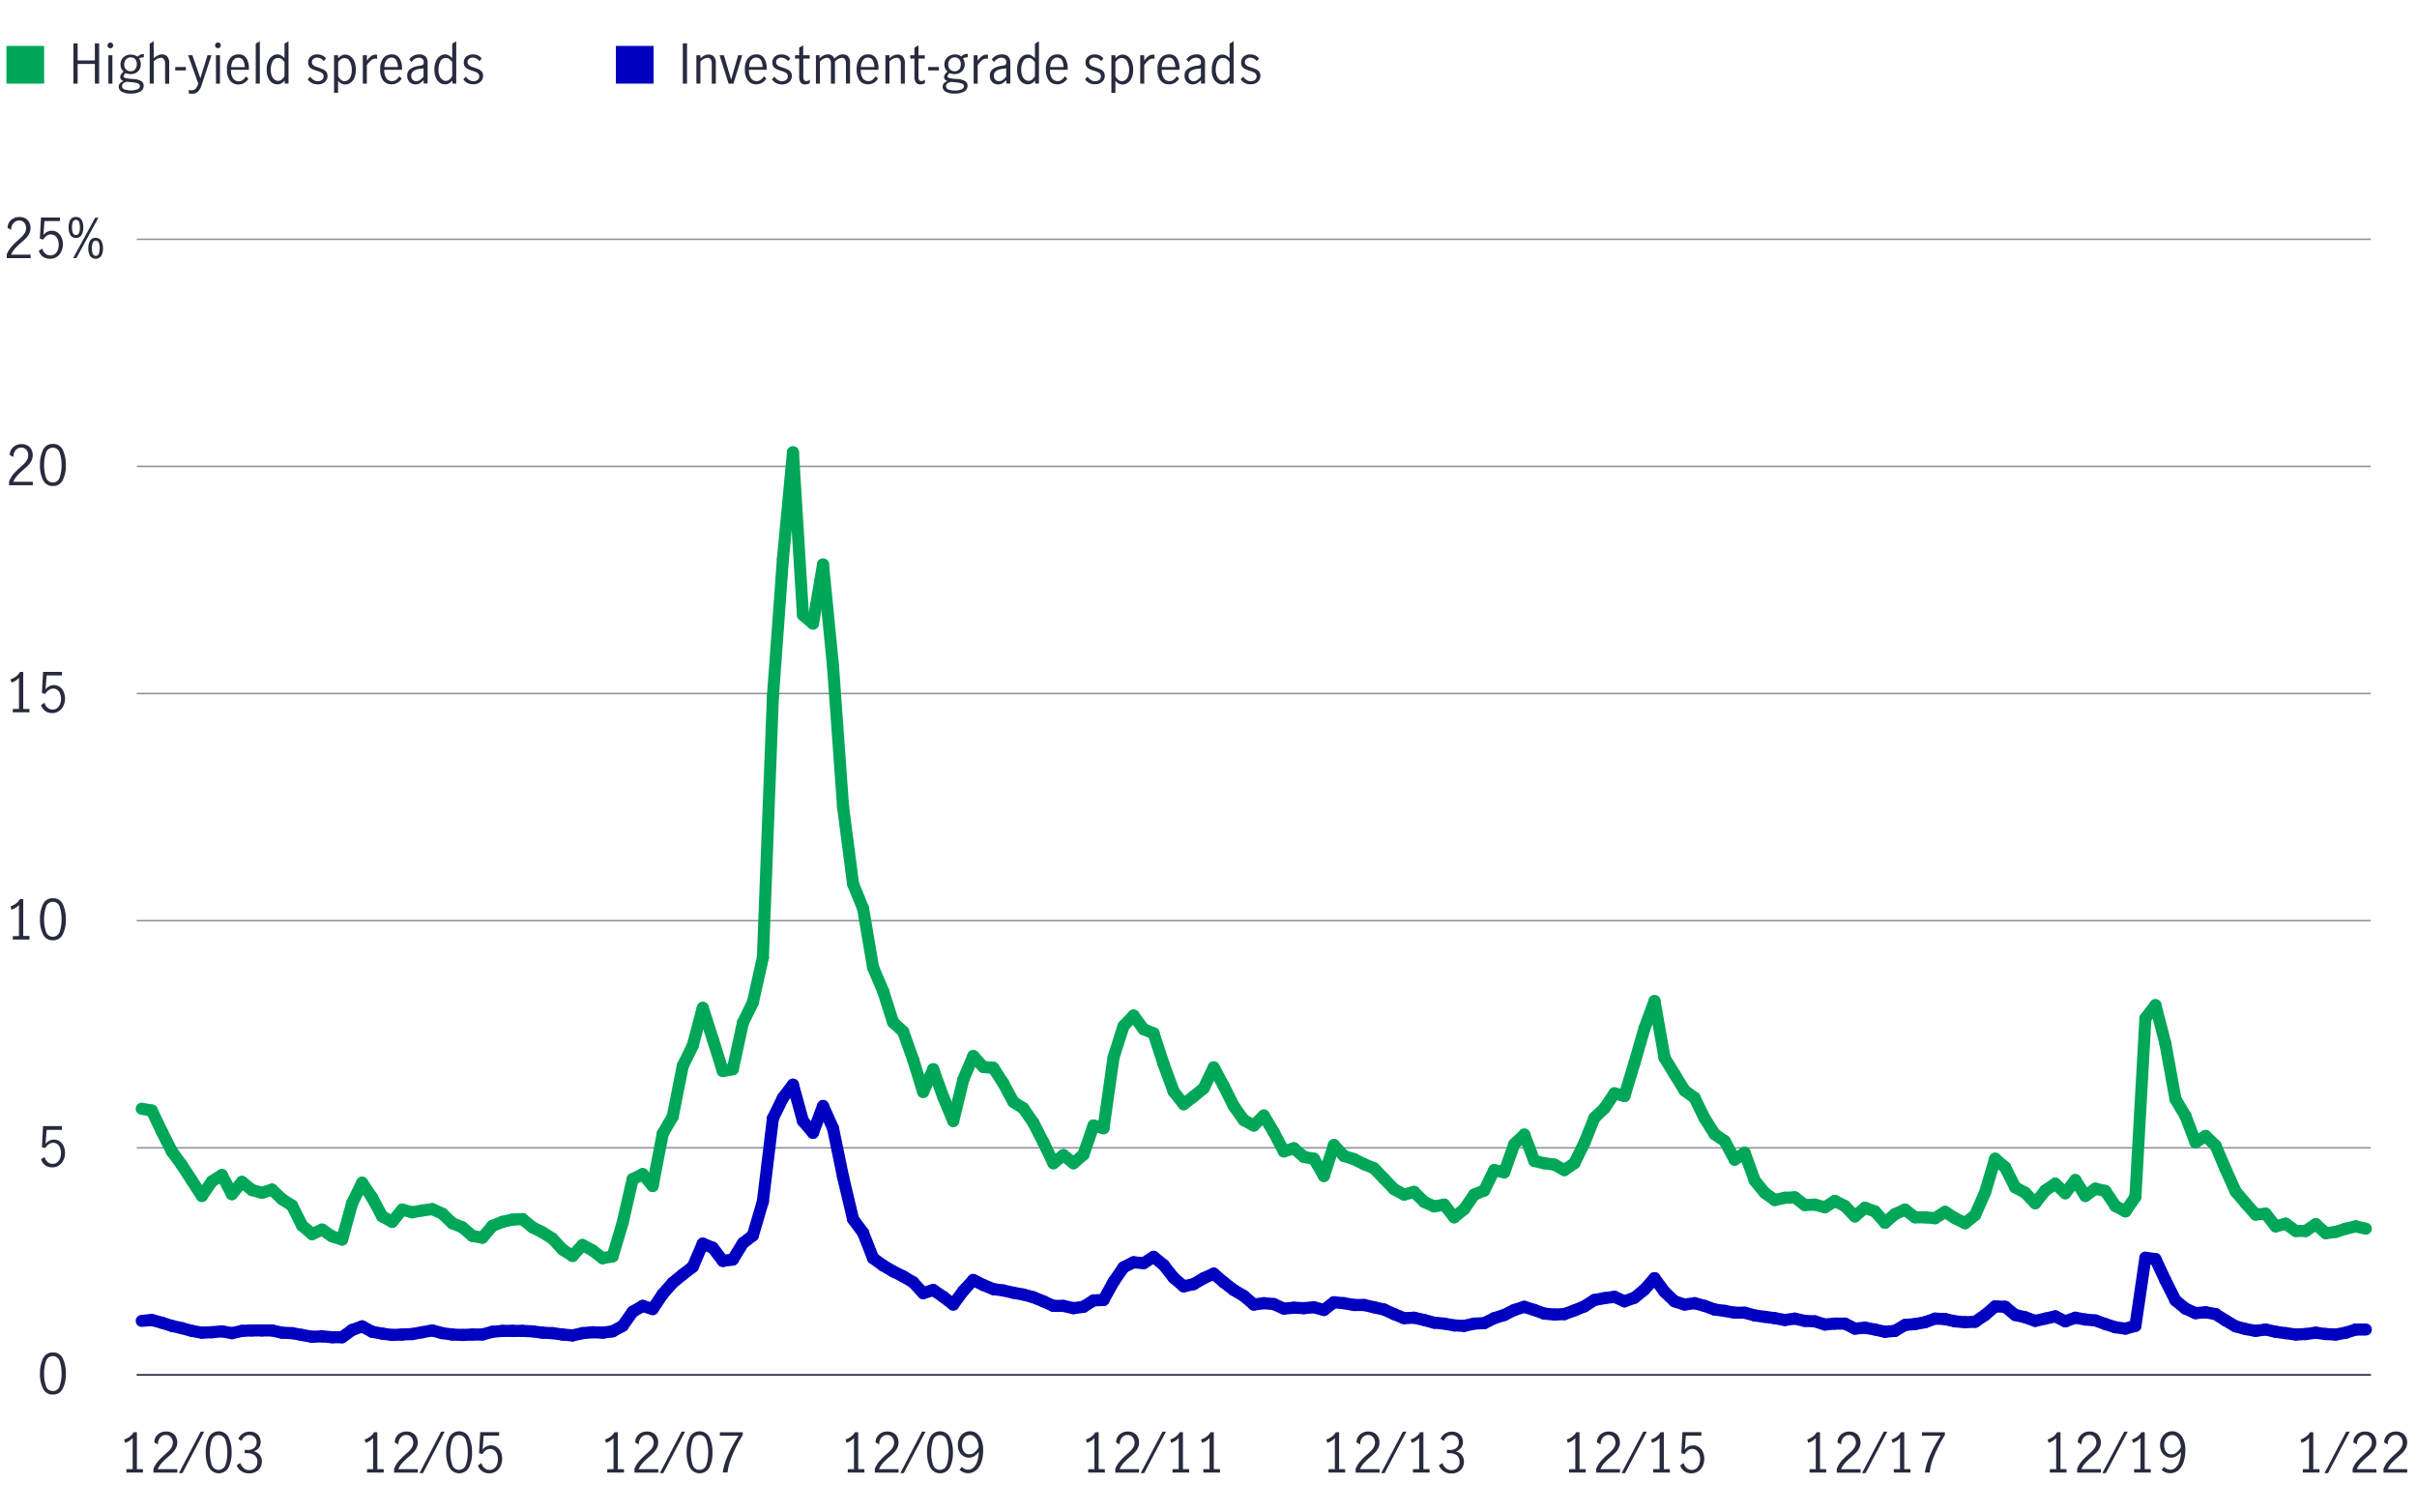 <svg id="Line_chart" data-name="Line chart" xmlns="http://www.w3.org/2000/svg" viewBox="0 0 800 500.34"><defs><style>.cls-1,.cls-3,.cls-5,.cls-6{fill:none;}.cls-1,.cls-4{stroke:#8e90a2;}.cls-1,.cls-3,.cls-4{stroke-miterlimit:10;stroke-width:0.5px;}.cls-2{fill:#282b3e;}.cls-3{stroke:#282b3e;}.cls-4{fill:#424559;}.cls-5{stroke:#0000c1;}.cls-5,.cls-6{stroke-linecap:round;stroke-linejoin:round;stroke-width:4px;}.cls-6{stroke:#00a758;}.cls-7{fill:#00a758;}.cls-8{fill:#0000c1;}</style></defs><line class="cls-1" x1="45.26" y1="455.11" x2="784.72" y2="455.11"/><path class="cls-2" d="M14.23,459.6a10.67,10.67,0,0,1-1-4.92,11.15,11.15,0,0,1,1-5,3.4,3.4,0,0,1,3.28-2,3.4,3.4,0,0,1,3.29,2,11.3,11.3,0,0,1,1,5,10.67,10.67,0,0,1-1,4.92,3.41,3.41,0,0,1-3.25,2A3.41,3.41,0,0,1,14.23,459.6Zm5.55-.91a12.3,12.3,0,0,0,.6-4,12.89,12.89,0,0,0-.59-4.05,2.38,2.38,0,0,0-4.6,0,12.89,12.89,0,0,0-.59,4.05,12.58,12.58,0,0,0,.59,4,2.27,2.27,0,0,0,2.29,1.73A2.26,2.26,0,0,0,19.78,458.69Z"/><path class="cls-2" d="M15,385.73a3.67,3.67,0,0,1-1.4-2l1.15-.77a3.16,3.16,0,0,0,1,1.65,2.46,2.46,0,0,0,1.66.62,2.37,2.37,0,0,0,1.55-.51,2.91,2.91,0,0,0,.93-1.31,5,5,0,0,0,.3-1.73,4.44,4.44,0,0,0-.35-1.82,2.7,2.7,0,0,0-.92-1.18,2.25,2.25,0,0,0-1.31-.4,2.45,2.45,0,0,0-1.46.48A3.81,3.81,0,0,0,15,380l-1.13-.27.38-7h6.26V374H15.43l-.36,4.65a3.47,3.47,0,0,1,2.75-1.44,3.34,3.34,0,0,1,2,.62,3.81,3.81,0,0,1,1.27,1.63,5.5,5.5,0,0,1,.44,2.17A5.56,5.56,0,0,1,21,384a4.2,4.2,0,0,1-1.49,1.76,3.94,3.94,0,0,1-2.27.66A3.88,3.88,0,0,1,15,385.73Z"/><path class="cls-2" d="M6.28,309.84V299.55a5.41,5.41,0,0,1-2.48,1.56L3.48,300a6.11,6.11,0,0,0,1.83-.94,4.57,4.57,0,0,0,1.28-1.47h1.1v12.22H9.74V311H4.23v-1.12Z"/><path class="cls-2" d="M14.23,309.23a10.66,10.66,0,0,1-1-4.91,11.12,11.12,0,0,1,1-5,3.4,3.4,0,0,1,3.28-2,3.39,3.39,0,0,1,3.29,2,11.27,11.27,0,0,1,1,5,10.66,10.66,0,0,1-1,4.91,3.41,3.41,0,0,1-3.25,2A3.41,3.41,0,0,1,14.23,309.23Zm5.55-.91a12.24,12.24,0,0,0,.6-4,12.8,12.8,0,0,0-.59-4.05,2.38,2.38,0,0,0-4.6,0,12.8,12.8,0,0,0-.59,4.05,12.52,12.52,0,0,0,.59,4,2.38,2.38,0,0,0,4.59,0Z"/><path class="cls-2" d="M6.28,234.66v-10.3a5.42,5.42,0,0,1-2.48,1.57l-.32-1.08a6.13,6.13,0,0,0,1.83-.95,4.37,4.37,0,0,0,1.28-1.47h1.1v12.23H9.74v1.11H4.23v-1.11Z"/><path class="cls-2" d="M15,235.37a3.65,3.65,0,0,1-1.4-2l1.15-.77a3.19,3.19,0,0,0,1,1.66,2.5,2.5,0,0,0,1.66.61,2.37,2.37,0,0,0,1.55-.51,2.91,2.91,0,0,0,.93-1.31,4.91,4.91,0,0,0,.3-1.73,4.39,4.39,0,0,0-.35-1.81,2.64,2.64,0,0,0-.92-1.18,2.26,2.26,0,0,0-1.31-.41,2.4,2.4,0,0,0-1.46.49A3.68,3.68,0,0,0,15,229.67l-1.13-.27.38-7h6.26v1.17H15.43l-.36,4.65a3.47,3.47,0,0,1,2.75-1.44,3.4,3.4,0,0,1,2,.62,3.78,3.78,0,0,1,1.27,1.64,5.47,5.47,0,0,1,.44,2.17,5.55,5.55,0,0,1-.53,2.4,4.14,4.14,0,0,1-1.49,1.76,3.94,3.94,0,0,1-2.27.66A4,4,0,0,1,15,235.37Z"/><path class="cls-2" d="M4.44,156.92a24.4,24.4,0,0,1,2.28-2.27q.92-.81,1.44-1.35A5.55,5.55,0,0,0,9,152.11a2.93,2.93,0,0,0,.34-1.4,2.7,2.7,0,0,0-.63-1.82,2.1,2.1,0,0,0-1.67-.74,2.35,2.35,0,0,0-1.4.44,2.86,2.86,0,0,0-.91,1.15,3.31,3.31,0,0,0-.28,1.53l-1.21-.63a3.32,3.32,0,0,1,.49-1.84,3.58,3.58,0,0,1,1.39-1.31,4,4,0,0,1,2-.49,3.89,3.89,0,0,1,2,.48,3.14,3.14,0,0,1,1.28,1.3,3.93,3.93,0,0,1,.44,1.86,4,4,0,0,1-.41,1.82,6.1,6.1,0,0,1-1,1.46c-.41.43-1,.94-1.67,1.54a21.49,21.49,0,0,0-2.07,2,7,7,0,0,0-1.28,2h6.46v1.15H3v-1.22A9.1,9.1,0,0,1,4.44,156.92Z"/><path class="cls-2" d="M14.23,158.86a10.66,10.66,0,0,1-1-4.91,11.15,11.15,0,0,1,1-5,3.4,3.4,0,0,1,3.28-2,3.39,3.39,0,0,1,3.29,2,11.3,11.3,0,0,1,1,5,10.66,10.66,0,0,1-1,4.91,3.41,3.41,0,0,1-3.25,2A3.41,3.41,0,0,1,14.23,158.86Zm5.55-.91a12.24,12.24,0,0,0,.6-4,12.8,12.8,0,0,0-.59-4,2.38,2.38,0,0,0-4.6,0,12.8,12.8,0,0,0-.59,4,12.52,12.52,0,0,0,.59,4,2.38,2.38,0,0,0,4.59,0Z"/><path class="cls-2" d="M3.73,81.73A24.42,24.42,0,0,1,6,79.47q.92-.81,1.44-1.35a5.55,5.55,0,0,0,.86-1.19,2.94,2.94,0,0,0,.34-1.41A2.68,2.68,0,0,0,8,73.71,2.07,2.07,0,0,0,6.35,73a2.29,2.29,0,0,0-1.4.44A2.8,2.8,0,0,0,4,74.56a3.25,3.25,0,0,0-.28,1.52l-1.21-.63A3.31,3.31,0,0,1,3,73.62,3.61,3.61,0,0,1,4.43,72.3a4.15,4.15,0,0,1,2-.48,4,4,0,0,1,2,.47A3.23,3.23,0,0,1,9.67,73.6a3.92,3.92,0,0,1,.44,1.85,4.1,4.1,0,0,1-.41,1.83,6.3,6.3,0,0,1-1,1.46c-.41.42-1,.94-1.67,1.54a20.33,20.33,0,0,0-2.07,2,7,7,0,0,0-1.28,2h6.46v1.16H2.24V84.18A9.26,9.26,0,0,1,3.73,81.73Z"/><path class="cls-2" d="M14.25,85a3.67,3.67,0,0,1-1.4-2L14,82.27a3.19,3.19,0,0,0,1,1.66,2.45,2.45,0,0,0,1.66.61,2.42,2.42,0,0,0,1.55-.5,3,3,0,0,0,.93-1.32,4.9,4.9,0,0,0,.3-1.72,4.41,4.41,0,0,0-.35-1.82A2.64,2.64,0,0,0,18.15,78a2.26,2.26,0,0,0-1.31-.41,2.47,2.47,0,0,0-1.46.49,3.68,3.68,0,0,0-1.06,1.22L13.19,79l.38-7h6.26v1.17H14.72l-.36,4.64a3.47,3.47,0,0,1,2.75-1.44,3.4,3.4,0,0,1,2,.62,3.84,3.84,0,0,1,1.27,1.64,5.47,5.47,0,0,1,.44,2.17,5.55,5.55,0,0,1-.53,2.4A4.23,4.23,0,0,1,18.84,85a3.93,3.93,0,0,1-2.27.65A4,4,0,0,1,14.25,85Z"/><path class="cls-2" d="M23.27,77.75a5,5,0,0,1-.56-2.44,5.12,5.12,0,0,1,.55-2.49,2,2,0,0,1,1.88-1,2,2,0,0,1,1.88,1,5.12,5.12,0,0,1,.55,2.49A5,5,0,0,1,27,77.75a2,2,0,0,1-1.87,1A2,2,0,0,1,23.27,77.75Zm3.17-2.44a5.53,5.53,0,0,0-.26-1.82,1.11,1.11,0,0,0-2.08,0,5.25,5.25,0,0,0-.27,1.82c0,1.65.43,2.48,1.31,2.48S26.44,77,26.44,75.31Zm5.07-3.24h1.06L25.28,85.41H24.22ZM29.78,84.66a5,5,0,0,1-.55-2.44,5.08,5.08,0,0,1,.55-2.48,1.94,1.94,0,0,1,1.88-1,2,2,0,0,1,1.88,1,5.2,5.2,0,0,1,.55,2.48,5,5,0,0,1-.56,2.44,2.26,2.26,0,0,1-3.75,0ZM32.69,84A5,5,0,0,0,33,82.22a5.27,5.27,0,0,0-.26-1.82,1,1,0,0,0-1-.72,1,1,0,0,0-1.05.73,5.27,5.27,0,0,0-.27,1.81c0,1.66.44,2.48,1.32,2.48A1,1,0,0,0,32.69,84Z"/><line class="cls-3" x1="45.26" y1="455.11" x2="784.72" y2="455.11"/><line class="cls-1" x1="45.26" y1="379.93" x2="784.72" y2="379.93"/><line class="cls-1" x1="45.26" y1="304.75" x2="784.72" y2="304.75"/><line class="cls-4" x1="45.26" y1="229.56" x2="784.72" y2="229.56"/><line class="cls-4" x1="45.26" y1="154.38" x2="784.72" y2="154.38"/><line class="cls-4" x1="45.26" y1="79.2" x2="784.72" y2="79.2"/><line class="cls-5" x1="50.24" y1="436.92" x2="46.92" y2="437.22"/><line class="cls-5" x1="53.55" y1="437.82" x2="50.24" y2="436.92"/><line class="cls-5" x1="56.87" y1="438.87" x2="53.55" y2="437.82"/><line class="cls-5" x1="60.18" y1="439.63" x2="56.87" y2="438.87"/><line class="cls-5" x1="63.5" y1="440.53" x2="60.18" y2="439.63"/><line class="cls-5" x1="66.82" y1="441.13" x2="63.5" y2="440.53"/><line class="cls-5" x1="70.13" y1="440.98" x2="66.82" y2="441.13"/><line class="cls-5" x1="73.45" y1="440.68" x2="70.13" y2="440.98"/><line class="cls-5" x1="76.76" y1="441.28" x2="73.45" y2="440.68"/><line class="cls-5" x1="80.08" y1="440.53" x2="76.76" y2="441.28"/><line class="cls-5" x1="83.4" y1="440.38" x2="80.08" y2="440.53"/><line class="cls-5" x1="86.71" y1="440.38" x2="83.4" y2="440.38"/><line class="cls-5" x1="90.03" y1="440.38" x2="86.71" y2="440.38"/><line class="cls-5" x1="93.34" y1="441.13" x2="90.03" y2="440.38"/><line class="cls-5" x1="96.66" y1="441.28" x2="93.34" y2="441.13"/><line class="cls-5" x1="99.97" y1="441.88" x2="96.66" y2="441.28"/><line class="cls-5" x1="103.29" y1="442.48" x2="99.97" y2="441.88"/><line class="cls-5" x1="106.61" y1="442.33" x2="103.29" y2="442.48"/><line class="cls-5" x1="109.92" y1="442.63" x2="106.61" y2="442.33"/><line class="cls-5" x1="113.24" y1="442.63" x2="109.92" y2="442.63"/><line class="cls-5" x1="116.55" y1="440.23" x2="113.24" y2="442.63"/><line class="cls-5" x1="119.87" y1="439.03" x2="116.55" y2="440.23"/><line class="cls-5" x1="123.19" y1="440.83" x2="119.87" y2="439.03"/><line class="cls-5" x1="126.5" y1="441.43" x2="123.19" y2="440.83"/><line class="cls-5" x1="129.82" y1="441.88" x2="126.5" y2="441.43"/><line class="cls-5" x1="133.13" y1="441.73" x2="129.82" y2="441.88"/><line class="cls-5" x1="136.45" y1="441.58" x2="133.13" y2="441.73"/><line class="cls-5" x1="139.77" y1="440.98" x2="136.45" y2="441.58"/><line class="cls-5" x1="143.08" y1="440.38" x2="139.77" y2="440.98"/><line class="cls-5" x1="146.4" y1="441.28" x2="143.08" y2="440.38"/><line class="cls-5" x1="149.71" y1="441.73" x2="146.4" y2="441.28"/><line class="cls-5" x1="153.03" y1="441.88" x2="149.71" y2="441.73"/><line class="cls-5" x1="156.35" y1="441.73" x2="153.03" y2="441.88"/><line class="cls-5" x1="159.66" y1="441.73" x2="156.35" y2="441.73"/><line class="cls-5" x1="162.98" y1="440.83" x2="159.66" y2="441.73"/><line class="cls-5" x1="166.29" y1="440.53" x2="162.98" y2="440.83"/><line class="cls-5" x1="169.61" y1="440.53" x2="166.29" y2="440.53"/><line class="cls-5" x1="172.93" y1="440.53" x2="169.61" y2="440.53"/><line class="cls-5" x1="176.24" y1="440.68" x2="172.93" y2="440.53"/><line class="cls-5" x1="179.56" y1="441.13" x2="176.24" y2="440.68"/><line class="cls-5" x1="182.87" y1="441.28" x2="179.56" y2="441.13"/><line class="cls-5" x1="186.19" y1="441.73" x2="182.87" y2="441.28"/><line class="cls-5" x1="189.51" y1="442.03" x2="186.19" y2="441.73"/><line class="cls-5" x1="192.82" y1="441.28" x2="189.51" y2="442.03"/><line class="cls-5" x1="196.14" y1="440.98" x2="192.82" y2="441.28"/><line class="cls-5" x1="199.45" y1="441.13" x2="196.14" y2="440.98"/><line class="cls-5" x1="202.77" y1="440.68" x2="199.45" y2="441.13"/><line class="cls-5" x1="206.09" y1="438.87" x2="202.77" y2="440.68"/><line class="cls-5" x1="209.4" y1="434.21" x2="206.09" y2="438.87"/><line class="cls-5" x1="212.72" y1="432.26" x2="209.4" y2="434.21"/><line class="cls-5" x1="216.03" y1="433.31" x2="212.72" y2="432.26"/><line class="cls-5" x1="219.35" y1="428.35" x2="216.03" y2="433.31"/><line class="cls-5" x1="222.67" y1="424.59" x2="219.35" y2="428.35"/><line class="cls-5" x1="225.98" y1="421.88" x2="222.67" y2="424.59"/><line class="cls-5" x1="229.3" y1="419.33" x2="225.98" y2="421.88"/><line class="cls-5" x1="232.61" y1="411.66" x2="229.3" y2="419.33"/><line class="cls-5" x1="235.93" y1="413.01" x2="232.61" y2="411.66"/><line class="cls-5" x1="239.25" y1="417.37" x2="235.93" y2="413.01"/><line class="cls-5" x1="242.56" y1="416.92" x2="239.25" y2="417.37"/><line class="cls-5" x1="245.88" y1="411.51" x2="242.56" y2="416.92"/><line class="cls-5" x1="249.19" y1="408.95" x2="245.88" y2="411.51"/><line class="cls-5" x1="252.51" y1="397.67" x2="249.19" y2="408.95"/><line class="cls-5" x1="255.83" y1="370.16" x2="252.51" y2="397.67"/><line class="cls-5" x1="259.14" y1="363.39" x2="255.83" y2="370.16"/><line class="cls-5" x1="262.46" y1="359.03" x2="259.14" y2="363.39"/><line class="cls-5" x1="265.77" y1="371.06" x2="262.46" y2="359.03"/><line class="cls-5" x1="269.09" y1="374.97" x2="265.77" y2="371.06"/><line class="cls-5" x1="272.41" y1="366.1" x2="269.09" y2="374.97"/><line class="cls-5" x1="275.72" y1="373.46" x2="272.41" y2="366.1"/><line class="cls-5" x1="279.04" y1="389.55" x2="275.72" y2="373.46"/><line class="cls-5" x1="282.35" y1="403.54" x2="279.04" y2="389.55"/><line class="cls-5" x1="285.67" y1="408.05" x2="282.35" y2="403.54"/><line class="cls-5" x1="288.98" y1="416.47" x2="285.67" y2="408.05"/><line class="cls-5" x1="292.3" y1="418.88" x2="288.98" y2="416.47"/><line class="cls-5" x1="295.62" y1="420.83" x2="292.3" y2="418.88"/><line class="cls-5" x1="298.93" y1="422.48" x2="295.62" y2="420.83"/><line class="cls-5" x1="302.25" y1="424.44" x2="298.93" y2="422.48"/><line class="cls-5" x1="305.56" y1="428.05" x2="302.25" y2="424.44"/><line class="cls-5" x1="308.88" y1="427" x2="305.56" y2="428.05"/><line class="cls-5" x1="312.2" y1="429.25" x2="308.88" y2="427"/><line class="cls-5" x1="315.51" y1="431.81" x2="312.2" y2="429.25"/><line class="cls-5" x1="318.83" y1="427.3" x2="315.51" y2="431.81"/><line class="cls-5" x1="322.14" y1="423.69" x2="318.83" y2="427.3"/><line class="cls-5" x1="325.46" y1="425.34" x2="322.14" y2="423.69"/><line class="cls-5" x1="328.78" y1="426.7" x2="325.46" y2="425.34"/><line class="cls-5" x1="332.09" y1="427.15" x2="328.78" y2="426.7"/><line class="cls-5" x1="335.41" y1="427.9" x2="332.09" y2="427.15"/><line class="cls-5" x1="338.72" y1="428.5" x2="335.41" y2="427.9"/><line class="cls-5" x1="342.04" y1="429.4" x2="338.72" y2="428.5"/><line class="cls-5" x1="345.36" y1="430.75" x2="342.04" y2="429.4"/><line class="cls-5" x1="348.67" y1="432.26" x2="345.36" y2="430.75"/><line class="cls-5" x1="351.99" y1="432.26" x2="348.67" y2="432.26"/><line class="cls-5" x1="355.3" y1="433.01" x2="351.99" y2="432.26"/><line class="cls-5" x1="358.62" y1="432.56" x2="355.3" y2="433.01"/><line class="cls-5" x1="361.94" y1="430.45" x2="358.62" y2="432.56"/><line class="cls-5" x1="365.25" y1="430.3" x2="361.94" y2="430.45"/><line class="cls-5" x1="368.57" y1="424.29" x2="365.25" y2="430.3"/><line class="cls-5" x1="371.88" y1="419.48" x2="368.57" y2="424.29"/><line class="cls-5" x1="375.2" y1="417.82" x2="371.88" y2="419.48"/><line class="cls-5" x1="378.52" y1="418.12" x2="375.2" y2="417.82"/><line class="cls-5" x1="381.83" y1="416.02" x2="378.52" y2="418.12"/><line class="cls-5" x1="385.15" y1="418.73" x2="381.83" y2="416.02"/><line class="cls-5" x1="388.46" y1="422.94" x2="385.15" y2="418.73"/><line class="cls-5" x1="391.78" y1="425.79" x2="388.46" y2="422.94"/><line class="cls-5" x1="395.1" y1="425.04" x2="391.78" y2="425.79"/><line class="cls-5" x1="398.41" y1="423.09" x2="395.1" y2="425.04"/><line class="cls-5" x1="401.73" y1="421.58" x2="398.41" y2="423.09"/><line class="cls-5" x1="405.04" y1="424.44" x2="401.73" y2="421.58"/><line class="cls-5" x1="408.36" y1="427" x2="405.04" y2="424.44"/><line class="cls-5" x1="411.68" y1="428.95" x2="408.36" y2="427"/><line class="cls-5" x1="414.99" y1="431.81" x2="411.68" y2="428.95"/><line class="cls-5" x1="418.31" y1="431.36" x2="414.99" y2="431.81"/><line class="cls-5" x1="421.62" y1="431.66" x2="418.31" y2="431.36"/><line class="cls-5" x1="424.94" y1="433.16" x2="421.62" y2="431.66"/><line class="cls-5" x1="428.26" y1="432.86" x2="424.94" y2="433.16"/><line class="cls-5" x1="431.57" y1="433.01" x2="428.26" y2="432.86"/><line class="cls-5" x1="434.89" y1="432.71" x2="431.57" y2="433.01"/><line class="cls-5" x1="438.2" y1="433.61" x2="434.89" y2="432.71"/><line class="cls-5" x1="441.52" y1="431.06" x2="438.2" y2="433.61"/><line class="cls-5" x1="444.84" y1="431.36" x2="441.52" y2="431.06"/><line class="cls-5" x1="448.15" y1="431.96" x2="444.84" y2="431.36"/><line class="cls-5" x1="451.47" y1="431.96" x2="448.15" y2="431.96"/><line class="cls-5" x1="454.78" y1="432.71" x2="451.47" y2="431.96"/><line class="cls-5" x1="458.1" y1="433.46" x2="454.78" y2="432.71"/><line class="cls-5" x1="461.41" y1="434.97" x2="458.1" y2="433.46"/><line class="cls-5" x1="464.73" y1="436.32" x2="461.41" y2="434.97"/><line class="cls-5" x1="468.05" y1="436.17" x2="464.73" y2="436.32"/><line class="cls-5" x1="471.36" y1="436.92" x2="468.05" y2="436.17"/><line class="cls-5" x1="474.68" y1="437.82" x2="471.36" y2="436.92"/><line class="cls-5" x1="477.99" y1="438.12" x2="474.68" y2="437.82"/><line class="cls-5" x1="481.31" y1="438.72" x2="477.99" y2="438.12"/><line class="cls-5" x1="484.63" y1="438.87" x2="481.31" y2="438.72"/><line class="cls-5" x1="487.94" y1="438.12" x2="484.63" y2="438.87"/><line class="cls-5" x1="491.26" y1="437.97" x2="487.94" y2="438.12"/><line class="cls-5" x1="494.57" y1="436.32" x2="491.26" y2="437.97"/><line class="cls-5" x1="497.89" y1="435.27" x2="494.57" y2="436.32"/><line class="cls-5" x1="501.21" y1="433.61" x2="497.89" y2="435.27"/><line class="cls-5" x1="504.52" y1="432.56" x2="501.21" y2="433.61"/><line class="cls-5" x1="507.84" y1="433.61" x2="504.52" y2="432.56"/><line class="cls-5" x1="511.15" y1="434.81" x2="507.84" y2="433.61"/><line class="cls-5" x1="514.47" y1="435.12" x2="511.15" y2="434.81"/><line class="cls-5" x1="517.79" y1="434.97" x2="514.47" y2="435.12"/><line class="cls-5" x1="521.1" y1="433.76" x2="517.79" y2="434.97"/><line class="cls-5" x1="524.42" y1="432.41" x2="521.1" y2="433.76"/><line class="cls-5" x1="527.73" y1="430.3" x2="524.42" y2="432.41"/><line class="cls-5" x1="531.05" y1="429.7" x2="527.73" y2="430.3"/><line class="cls-5" x1="534.37" y1="429.25" x2="531.05" y2="429.7"/><line class="cls-5" x1="537.68" y1="430.75" x2="534.37" y2="429.25"/><line class="cls-5" x1="541" y1="429.55" x2="537.68" y2="430.75"/><line class="cls-5" x1="544.31" y1="426.85" x2="541" y2="429.55"/><line class="cls-5" x1="547.63" y1="423.09" x2="544.31" y2="426.85"/><line class="cls-5" x1="550.95" y1="427.6" x2="547.63" y2="423.09"/><line class="cls-5" x1="554.26" y1="430.75" x2="550.95" y2="427.6"/><line class="cls-5" x1="557.58" y1="431.81" x2="554.26" y2="430.75"/><line class="cls-5" x1="560.89" y1="431.36" x2="557.58" y2="431.81"/><line class="cls-5" x1="564.21" y1="432.26" x2="560.89" y2="431.36"/><line class="cls-5" x1="567.53" y1="433.46" x2="564.21" y2="432.26"/><line class="cls-5" x1="570.84" y1="433.91" x2="567.53" y2="433.46"/><line class="cls-5" x1="574.16" y1="434.51" x2="570.84" y2="433.91"/><line class="cls-5" x1="577.47" y1="434.51" x2="574.16" y2="434.51"/><line class="cls-5" x1="580.79" y1="435.42" x2="577.47" y2="434.51"/><line class="cls-5" x1="584.11" y1="435.87" x2="580.79" y2="435.42"/><line class="cls-5" x1="587.42" y1="436.32" x2="584.11" y2="435.87"/><line class="cls-5" x1="590.74" y1="436.92" x2="587.42" y2="436.32"/><line class="cls-5" x1="594.05" y1="436.47" x2="590.74" y2="436.92"/><line class="cls-5" x1="597.37" y1="437.22" x2="594.05" y2="436.47"/><line class="cls-5" x1="600.69" y1="437.37" x2="597.37" y2="437.22"/><line class="cls-5" x1="604" y1="438.42" x2="600.69" y2="437.37"/><line class="cls-5" x1="607.32" y1="438.12" x2="604" y2="438.42"/><line class="cls-5" x1="610.63" y1="438.12" x2="607.32" y2="438.12"/><line class="cls-5" x1="613.95" y1="439.78" x2="610.63" y2="438.12"/><line class="cls-5" x1="617.27" y1="439.48" x2="613.95" y2="439.78"/><line class="cls-5" x1="620.58" y1="440.08" x2="617.27" y2="439.48"/><line class="cls-5" x1="623.9" y1="440.83" x2="620.58" y2="440.08"/><line class="cls-5" x1="627.21" y1="440.53" x2="623.9" y2="440.83"/><line class="cls-5" x1="630.53" y1="438.57" x2="627.21" y2="440.53"/><line class="cls-5" x1="633.85" y1="438.27" x2="630.53" y2="438.57"/><line class="cls-5" x1="637.16" y1="437.67" x2="633.85" y2="438.27"/><line class="cls-5" x1="640.48" y1="436.47" x2="637.16" y2="437.67"/><line class="cls-5" x1="643.79" y1="436.62" x2="640.48" y2="436.47"/><line class="cls-5" x1="647.11" y1="437.37" x2="643.79" y2="436.62"/><line class="cls-5" x1="650.42" y1="437.67" x2="647.11" y2="437.37"/><line class="cls-5" x1="653.74" y1="437.52" x2="650.42" y2="437.67"/><line class="cls-5" x1="657.06" y1="435.27" x2="653.74" y2="437.52"/><line class="cls-5" x1="660.37" y1="432.41" x2="657.06" y2="435.27"/><line class="cls-5" x1="663.69" y1="432.56" x2="660.37" y2="432.41"/><line class="cls-5" x1="667" y1="435.27" x2="663.69" y2="432.56"/><line class="cls-5" x1="670.32" y1="436.02" x2="667" y2="435.27"/><line class="cls-5" x1="673.64" y1="437.22" x2="670.32" y2="436.02"/><line class="cls-5" x1="676.95" y1="436.47" x2="673.64" y2="437.22"/><line class="cls-5" x1="680.27" y1="435.72" x2="676.95" y2="436.47"/><line class="cls-5" x1="683.58" y1="437.37" x2="680.27" y2="435.72"/><line class="cls-5" x1="686.9" y1="436.17" x2="683.58" y2="437.37"/><line class="cls-5" x1="690.22" y1="436.77" x2="686.9" y2="436.17"/><line class="cls-5" x1="693.53" y1="437.07" x2="690.22" y2="436.77"/><line class="cls-5" x1="696.85" y1="438.27" x2="693.53" y2="437.07"/><line class="cls-5" x1="700.16" y1="439.33" x2="696.85" y2="438.27"/><line class="cls-5" x1="703.48" y1="439.78" x2="700.16" y2="439.33"/><line class="cls-5" x1="706.8" y1="438.87" x2="703.48" y2="439.78"/><line class="cls-5" x1="710.11" y1="416.32" x2="706.8" y2="438.87"/><line class="cls-5" x1="713.43" y1="416.77" x2="710.11" y2="416.32"/><line class="cls-5" x1="716.74" y1="423.84" x2="713.43" y2="416.77"/><line class="cls-5" x1="720.06" y1="430.45" x2="716.74" y2="423.84"/><line class="cls-5" x1="723.38" y1="433.16" x2="720.06" y2="430.45"/><line class="cls-5" x1="726.69" y1="434.66" x2="723.38" y2="433.16"/><line class="cls-5" x1="730.01" y1="434.36" x2="726.69" y2="434.66"/><line class="cls-5" x1="733.32" y1="434.97" x2="730.01" y2="434.36"/><line class="cls-5" x1="736.64" y1="437.07" x2="733.32" y2="434.97"/><line class="cls-5" x1="739.96" y1="439.03" x2="736.64" y2="437.07"/><line class="cls-5" x1="743.27" y1="439.93" x2="739.96" y2="439.03"/><line class="cls-5" x1="746.59" y1="440.53" x2="743.27" y2="439.93"/><line class="cls-5" x1="749.9" y1="440.08" x2="746.59" y2="440.53"/><line class="cls-5" x1="753.22" y1="440.83" x2="749.9" y2="440.08"/><line class="cls-5" x1="756.54" y1="441.28" x2="753.22" y2="440.83"/><line class="cls-5" x1="759.85" y1="441.73" x2="756.54" y2="441.28"/><line class="cls-5" x1="763.17" y1="441.58" x2="759.85" y2="441.73"/><line class="cls-5" x1="766.48" y1="441.13" x2="763.17" y2="441.58"/><line class="cls-5" x1="769.8" y1="441.58" x2="766.48" y2="441.13"/><line class="cls-5" x1="773.12" y1="441.73" x2="769.8" y2="441.58"/><line class="cls-5" x1="776.43" y1="441.13" x2="773.12" y2="441.73"/><line class="cls-5" x1="779.75" y1="440.08" x2="776.43" y2="441.13"/><line class="cls-5" x1="783.06" y1="440.08" x2="779.75" y2="440.08"/><line class="cls-6" x1="50.24" y1="367.6" x2="46.92" y2="367"/><line class="cls-6" x1="53.55" y1="374.52" x2="50.24" y2="367.6"/><line class="cls-6" x1="56.87" y1="381.13" x2="53.55" y2="374.52"/><line class="cls-6" x1="60.18" y1="385.64" x2="56.87" y2="381.13"/><line class="cls-6" x1="63.5" y1="390.76" x2="60.18" y2="385.64"/><line class="cls-6" x1="66.82" y1="395.87" x2="63.5" y2="390.76"/><line class="cls-6" x1="70.13" y1="391.06" x2="66.82" y2="395.87"/><line class="cls-6" x1="73.45" y1="388.95" x2="70.13" y2="391.06"/><line class="cls-6" x1="76.76" y1="395.27" x2="73.45" y2="388.95"/><line class="cls-6" x1="80.08" y1="391.21" x2="76.76" y2="395.27"/><line class="cls-6" x1="83.4" y1="393.91" x2="80.08" y2="391.21"/><line class="cls-6" x1="86.71" y1="394.82" x2="83.4" y2="393.91"/><line class="cls-6" x1="90.03" y1="393.76" x2="86.71" y2="394.82"/><line class="cls-6" x1="93.34" y1="396.92" x2="90.03" y2="393.76"/><line class="cls-6" x1="96.66" y1="399.03" x2="93.34" y2="396.92"/><line class="cls-6" x1="99.97" y1="405.64" x2="96.66" y2="399.03"/><line class="cls-6" x1="103.29" y1="408.5" x2="99.97" y2="405.64"/><line class="cls-6" x1="106.61" y1="407" x2="103.29" y2="408.5"/><line class="cls-6" x1="109.92" y1="409.25" x2="106.61" y2="407"/><line class="cls-6" x1="113.24" y1="410.3" x2="109.92" y2="409.25"/><line class="cls-6" x1="116.55" y1="398.28" x2="113.24" y2="410.3"/><line class="cls-6" x1="119.87" y1="391.51" x2="116.55" y2="398.28"/><line class="cls-6" x1="123.19" y1="396.47" x2="119.87" y2="391.51"/><line class="cls-6" x1="126.5" y1="402.64" x2="123.19" y2="396.47"/><line class="cls-6" x1="129.82" y1="404.44" x2="126.5" y2="402.64"/><line class="cls-6" x1="133.13" y1="400.38" x2="129.82" y2="404.44"/><line class="cls-6" x1="136.45" y1="401.28" x2="133.13" y2="400.38"/><line class="cls-6" x1="139.77" y1="400.68" x2="136.45" y2="401.28"/><line class="cls-6" x1="143.08" y1="400.23" x2="139.77" y2="400.68"/><line class="cls-6" x1="146.4" y1="401.73" x2="143.08" y2="400.23"/><line class="cls-6" x1="149.71" y1="404.89" x2="146.4" y2="401.73"/><line class="cls-6" x1="153.03" y1="406.25" x2="149.71" y2="404.89"/><line class="cls-6" x1="156.35" y1="409.1" x2="153.03" y2="406.25"/><line class="cls-6" x1="159.66" y1="409.7" x2="156.35" y2="409.1"/><line class="cls-6" x1="162.98" y1="405.79" x2="159.66" y2="409.7"/><line class="cls-6" x1="166.29" y1="404.44" x2="162.98" y2="405.79"/><line class="cls-6" x1="169.61" y1="403.69" x2="166.29" y2="404.44"/><line class="cls-6" x1="172.93" y1="403.54" x2="169.61" y2="403.69"/><line class="cls-6" x1="176.24" y1="406.25" x2="172.93" y2="403.54"/><line class="cls-6" x1="179.56" y1="407.9" x2="176.24" y2="406.25"/><line class="cls-6" x1="182.87" y1="410" x2="179.56" y2="407.9"/><line class="cls-6" x1="186.19" y1="413.61" x2="182.87" y2="410"/><line class="cls-6" x1="189.51" y1="415.72" x2="186.19" y2="413.61"/><line class="cls-6" x1="192.82" y1="412.11" x2="189.51" y2="415.72"/><line class="cls-6" x1="196.14" y1="413.91" x2="192.82" y2="412.11"/><line class="cls-6" x1="199.45" y1="416.47" x2="196.14" y2="413.91"/><line class="cls-6" x1="202.77" y1="415.87" x2="199.45" y2="416.47"/><line class="cls-6" x1="206.09" y1="404.74" x2="202.77" y2="415.87"/><line class="cls-6" x1="209.4" y1="390.31" x2="206.09" y2="404.74"/><line class="cls-6" x1="212.72" y1="388.65" x2="209.4" y2="390.31"/><line class="cls-6" x1="216.03" y1="392.56" x2="212.72" y2="388.65"/><line class="cls-6" x1="219.35" y1="375.27" x2="216.03" y2="392.56"/><line class="cls-6" x1="222.67" y1="369.56" x2="219.35" y2="375.27"/><line class="cls-6" x1="225.98" y1="352.86" x2="222.67" y2="369.56"/><line class="cls-6" x1="229.3" y1="346.1" x2="225.98" y2="352.86"/><line class="cls-6" x1="232.61" y1="333.62" x2="229.3" y2="346.1"/><line class="cls-6" x1="235.93" y1="343.99" x2="232.61" y2="333.62"/><line class="cls-6" x1="239.25" y1="354.52" x2="235.93" y2="343.99"/><line class="cls-6" x1="242.56" y1="353.92" x2="239.25" y2="354.52"/><line class="cls-6" x1="245.88" y1="338.58" x2="242.56" y2="353.92"/><line class="cls-6" x1="249.19" y1="331.81" x2="245.88" y2="338.58"/><line class="cls-6" x1="252.51" y1="316.93" x2="249.19" y2="331.81"/><line class="cls-6" x1="255.83" y1="230.47" x2="252.51" y2="316.93"/><line class="cls-6" x1="259.14" y1="185.05" x2="255.83" y2="230.47"/><line class="cls-6" x1="262.46" y1="149.72" x2="259.14" y2="185.05"/><line class="cls-6" x1="265.77" y1="203.55" x2="262.46" y2="149.72"/><line class="cls-6" x1="269.09" y1="206.41" x2="265.77" y2="203.55"/><line class="cls-6" x1="272.41" y1="186.86" x2="269.09" y2="206.41"/><line class="cls-6" x1="275.72" y1="220.54" x2="272.41" y2="186.86"/><line class="cls-6" x1="279.04" y1="267" x2="275.72" y2="220.54"/><line class="cls-6" x1="282.35" y1="292.57" x2="279.04" y2="267"/><line class="cls-6" x1="285.67" y1="300.69" x2="282.35" y2="292.57"/><line class="cls-6" x1="288.98" y1="320.23" x2="285.67" y2="300.69"/><line class="cls-6" x1="292.3" y1="328.05" x2="288.98" y2="320.23"/><line class="cls-6" x1="295.62" y1="338.43" x2="292.3" y2="328.05"/><line class="cls-6" x1="298.93" y1="341.44" x2="295.62" y2="338.43"/><line class="cls-6" x1="302.25" y1="350.76" x2="298.93" y2="341.44"/><line class="cls-6" x1="305.56" y1="361.44" x2="302.25" y2="350.76"/><line class="cls-6" x1="308.88" y1="353.92" x2="305.56" y2="361.44"/><line class="cls-6" x1="312.2" y1="363.09" x2="308.88" y2="353.92"/><line class="cls-6" x1="315.51" y1="371.06" x2="312.2" y2="363.09"/><line class="cls-6" x1="318.83" y1="357.38" x2="315.51" y2="371.06"/><line class="cls-6" x1="322.14" y1="349.56" x2="318.83" y2="357.38"/><line class="cls-6" x1="325.46" y1="353.17" x2="322.14" y2="349.56"/><line class="cls-6" x1="328.78" y1="353.47" x2="325.46" y2="353.17"/><line class="cls-6" x1="332.09" y1="358.58" x2="328.78" y2="353.47"/><line class="cls-6" x1="335.41" y1="364.74" x2="332.09" y2="358.58"/><line class="cls-6" x1="338.72" y1="366.85" x2="335.41" y2="364.74"/><line class="cls-6" x1="342.04" y1="371.66" x2="338.72" y2="366.85"/><line class="cls-6" x1="345.36" y1="378.13" x2="342.04" y2="371.66"/><line class="cls-6" x1="348.67" y1="385.04" x2="345.36" y2="378.13"/><line class="cls-6" x1="351.99" y1="382.34" x2="348.67" y2="385.04"/><line class="cls-6" x1="355.3" y1="385.04" x2="351.99" y2="382.34"/><line class="cls-6" x1="358.62" y1="382.19" x2="355.3" y2="385.04"/><line class="cls-6" x1="361.94" y1="372.56" x2="358.62" y2="382.19"/><line class="cls-6" x1="365.25" y1="373.46" x2="361.94" y2="372.56"/><line class="cls-6" x1="368.57" y1="350.01" x2="365.25" y2="373.46"/><line class="cls-6" x1="371.88" y1="339.63" x2="368.57" y2="350.01"/><line class="cls-6" x1="375.2" y1="336.17" x2="371.88" y2="339.63"/><line class="cls-6" x1="378.52" y1="340.68" x2="375.2" y2="336.17"/><line class="cls-6" x1="381.83" y1="342.04" x2="378.52" y2="340.68"/><line class="cls-6" x1="385.15" y1="352.26" x2="381.83" y2="342.04"/><line class="cls-6" x1="388.46" y1="361.29" x2="385.15" y2="352.26"/><line class="cls-6" x1="391.78" y1="365.5" x2="388.46" y2="361.29"/><line class="cls-6" x1="395.1" y1="362.94" x2="391.78" y2="365.5"/><line class="cls-6" x1="398.41" y1="360.23" x2="395.1" y2="362.94"/><line class="cls-6" x1="401.73" y1="353.32" x2="398.41" y2="360.23"/><line class="cls-6" x1="405.04" y1="359.48" x2="401.73" y2="353.32"/><line class="cls-6" x1="408.36" y1="366.1" x2="405.04" y2="359.48"/><line class="cls-6" x1="411.68" y1="370.76" x2="408.36" y2="366.1"/><line class="cls-6" x1="414.99" y1="372.56" x2="411.68" y2="370.76"/><line class="cls-6" x1="418.31" y1="369.25" x2="414.99" y2="372.56"/><line class="cls-6" x1="421.62" y1="374.82" x2="418.31" y2="369.25"/><line class="cls-6" x1="424.94" y1="381.13" x2="421.62" y2="374.82"/><line class="cls-6" x1="428.26" y1="380.08" x2="424.94" y2="381.13"/><line class="cls-6" x1="431.57" y1="382.94" x2="428.26" y2="380.08"/><line class="cls-6" x1="434.89" y1="383.54" x2="431.57" y2="382.94"/><line class="cls-6" x1="438.2" y1="389.25" x2="434.89" y2="383.54"/><line class="cls-6" x1="441.52" y1="379.03" x2="438.2" y2="389.25"/><line class="cls-6" x1="444.84" y1="382.64" x2="441.52" y2="379.03"/><line class="cls-6" x1="448.15" y1="383.69" x2="444.84" y2="382.64"/><line class="cls-6" x1="451.47" y1="385.34" x2="448.15" y2="383.69"/><line class="cls-6" x1="454.78" y1="386.7" x2="451.47" y2="385.34"/><line class="cls-6" x1="458.1" y1="390.16" x2="454.78" y2="386.7"/><line class="cls-6" x1="461.41" y1="393.61" x2="458.1" y2="390.16"/><line class="cls-6" x1="464.73" y1="395.42" x2="461.41" y2="393.61"/><line class="cls-6" x1="468.05" y1="394.52" x2="464.73" y2="395.42"/><line class="cls-6" x1="471.36" y1="397.82" x2="468.05" y2="394.52"/><line class="cls-6" x1="474.68" y1="399.33" x2="471.36" y2="397.82"/><line class="cls-6" x1="477.99" y1="398.73" x2="474.68" y2="399.33"/><line class="cls-6" x1="481.31" y1="402.94" x2="477.99" y2="398.73"/><line class="cls-6" x1="484.63" y1="400.23" x2="481.31" y2="402.94"/><line class="cls-6" x1="487.94" y1="395.42" x2="484.63" y2="400.23"/><line class="cls-6" x1="491.26" y1="394.07" x2="487.94" y2="395.42"/><line class="cls-6" x1="494.57" y1="387.3" x2="491.26" y2="394.07"/><line class="cls-6" x1="497.89" y1="388.05" x2="494.57" y2="387.3"/><line class="cls-6" x1="501.21" y1="378.73" x2="497.89" y2="388.05"/><line class="cls-6" x1="504.52" y1="375.57" x2="501.21" y2="378.73"/><line class="cls-6" x1="507.84" y1="384.29" x2="504.52" y2="375.57"/><line class="cls-6" x1="511.15" y1="385.04" x2="507.84" y2="384.29"/><line class="cls-6" x1="514.47" y1="385.49" x2="511.15" y2="385.04"/><line class="cls-6" x1="517.79" y1="387.3" x2="514.47" y2="385.49"/><line class="cls-6" x1="521.1" y1="385.04" x2="517.79" y2="387.3"/><line class="cls-6" x1="524.42" y1="378.28" x2="521.1" y2="385.04"/><line class="cls-6" x1="527.73" y1="370.01" x2="524.42" y2="378.28"/><line class="cls-6" x1="531.05" y1="366.85" x2="527.73" y2="370.01"/><line class="cls-6" x1="534.37" y1="361.89" x2="531.05" y2="366.85"/><line class="cls-6" x1="537.68" y1="362.79" x2="534.37" y2="361.89"/><line class="cls-6" x1="541" y1="351.81" x2="537.68" y2="362.79"/><line class="cls-6" x1="544.31" y1="340.38" x2="541" y2="351.81"/><line class="cls-6" x1="547.63" y1="331.36" x2="544.31" y2="340.38"/><line class="cls-6" x1="550.95" y1="350.16" x2="547.63" y2="331.36"/><line class="cls-6" x1="554.26" y1="355.57" x2="550.95" y2="350.16"/><line class="cls-6" x1="557.58" y1="360.98" x2="554.26" y2="355.57"/><line class="cls-6" x1="560.89" y1="363.39" x2="557.58" y2="360.98"/><line class="cls-6" x1="564.21" y1="370.16" x2="560.89" y2="363.39"/><line class="cls-6" x1="567.53" y1="375.42" x2="564.21" y2="370.16"/><line class="cls-6" x1="570.84" y1="377.68" x2="567.53" y2="375.42"/><line class="cls-6" x1="574.16" y1="383.84" x2="570.84" y2="377.68"/><line class="cls-6" x1="577.47" y1="381.58" x2="574.16" y2="383.84"/><line class="cls-6" x1="580.79" y1="390.76" x2="577.47" y2="381.58"/><line class="cls-6" x1="584.11" y1="394.82" x2="580.79" y2="390.76"/><line class="cls-6" x1="587.42" y1="397.22" x2="584.11" y2="394.82"/><line class="cls-6" x1="590.74" y1="396.47" x2="587.42" y2="397.22"/><line class="cls-6" x1="594.05" y1="396.32" x2="590.74" y2="396.47"/><line class="cls-6" x1="597.37" y1="398.88" x2="594.05" y2="396.32"/><line class="cls-6" x1="600.69" y1="398.73" x2="597.37" y2="398.88"/><line class="cls-6" x1="604" y1="399.63" x2="600.69" y2="398.73"/><line class="cls-6" x1="607.32" y1="397.52" x2="604" y2="399.63"/><line class="cls-6" x1="610.63" y1="399.18" x2="607.32" y2="397.52"/><line class="cls-6" x1="613.95" y1="402.64" x2="610.63" y2="399.18"/><line class="cls-6" x1="617.27" y1="399.78" x2="613.95" y2="402.64"/><line class="cls-6" x1="620.58" y1="400.98" x2="617.27" y2="399.78"/><line class="cls-6" x1="623.9" y1="404.74" x2="620.58" y2="400.98"/><line class="cls-6" x1="627.21" y1="401.88" x2="623.9" y2="404.74"/><line class="cls-6" x1="630.53" y1="400.38" x2="627.21" y2="401.88"/><line class="cls-6" x1="633.85" y1="402.94" x2="630.53" y2="400.38"/><line class="cls-6" x1="637.16" y1="402.94" x2="633.85" y2="402.94"/><line class="cls-6" x1="640.48" y1="403.24" x2="637.16" y2="402.94"/><line class="cls-6" x1="643.79" y1="401.13" x2="640.48" y2="403.24"/><line class="cls-6" x1="647.11" y1="403.24" x2="643.79" y2="401.13"/><line class="cls-6" x1="650.42" y1="404.89" x2="647.11" y2="403.24"/><line class="cls-6" x1="653.74" y1="402.19" x2="650.42" y2="404.89"/><line class="cls-6" x1="657.06" y1="394.67" x2="653.74" y2="402.19"/><line class="cls-6" x1="660.37" y1="383.54" x2="657.06" y2="394.67"/><line class="cls-6" x1="663.69" y1="386.4" x2="660.37" y2="383.54"/><line class="cls-6" x1="667" y1="393.01" x2="663.69" y2="386.4"/><line class="cls-6" x1="670.32" y1="394.82" x2="667" y2="393.01"/><line class="cls-6" x1="673.64" y1="398.28" x2="670.32" y2="394.82"/><line class="cls-6" x1="676.95" y1="394.07" x2="673.64" y2="398.28"/><line class="cls-6" x1="680.27" y1="391.81" x2="676.95" y2="394.07"/><line class="cls-6" x1="683.58" y1="394.97" x2="680.27" y2="391.81"/><line class="cls-6" x1="686.9" y1="390.61" x2="683.58" y2="394.97"/><line class="cls-6" x1="690.22" y1="395.87" x2="686.9" y2="390.61"/><line class="cls-6" x1="693.53" y1="393.46" x2="690.22" y2="395.87"/><line class="cls-6" x1="696.85" y1="394.22" x2="693.53" y2="393.46"/><line class="cls-6" x1="700.16" y1="399.18" x2="696.85" y2="394.22"/><line class="cls-6" x1="703.48" y1="400.98" x2="700.16" y2="399.18"/><line class="cls-6" x1="706.8" y1="396.17" x2="703.48" y2="400.98"/><line class="cls-6" x1="710.11" y1="337.08" x2="706.8" y2="396.17"/><line class="cls-6" x1="713.43" y1="332.72" x2="710.11" y2="337.08"/><line class="cls-6" x1="716.74" y1="345.5" x2="713.43" y2="332.72"/><line class="cls-6" x1="720.06" y1="363.84" x2="716.74" y2="345.5"/><line class="cls-6" x1="723.38" y1="369.41" x2="720.06" y2="363.84"/><line class="cls-6" x1="726.69" y1="378.13" x2="723.38" y2="369.41"/><line class="cls-6" x1="730.01" y1="376.02" x2="726.69" y2="378.13"/><line class="cls-6" x1="733.32" y1="379.18" x2="730.01" y2="376.02"/><line class="cls-6" x1="736.64" y1="387" x2="733.32" y2="379.18"/><line class="cls-6" x1="739.96" y1="394.37" x2="736.64" y2="387"/><line class="cls-6" x1="743.27" y1="398.28" x2="739.96" y2="394.37"/><line class="cls-6" x1="746.59" y1="402.03" x2="743.27" y2="398.28"/><line class="cls-6" x1="749.9" y1="401.73" x2="746.59" y2="402.03"/><line class="cls-6" x1="753.22" y1="405.94" x2="749.9" y2="401.73"/><line class="cls-6" x1="756.54" y1="405.04" x2="753.22" y2="405.94"/><line class="cls-6" x1="759.85" y1="407.45" x2="756.54" y2="405.04"/><line class="cls-6" x1="763.17" y1="407.45" x2="759.85" y2="407.45"/><line class="cls-6" x1="766.48" y1="405.19" x2="763.17" y2="407.45"/><line class="cls-6" x1="769.8" y1="408.2" x2="766.48" y2="405.19"/><line class="cls-6" x1="773.12" y1="407.75" x2="769.8" y2="408.2"/><line class="cls-6" x1="776.43" y1="406.7" x2="773.12" y2="407.75"/><line class="cls-6" x1="779.75" y1="405.94" x2="776.43" y2="406.7"/><line class="cls-6" x1="783.06" y1="406.7" x2="779.75" y2="405.94"/><path class="cls-2" d="M764.27,486.3V476a5.5,5.5,0,0,1-2.49,1.56l-.32-1.08a6.11,6.11,0,0,0,1.83-.94,4.35,4.35,0,0,0,1.28-1.47h1.1V486.3h2.05v1.12h-5.51V486.3Z"/><path class="cls-2" d="M776.58,473.88h1.17l-7.22,13.74h-1.15Z"/><path class="cls-2" d="M780.12,483.75a25.44,25.44,0,0,1,2.27-2.27q.92-.81,1.44-1.35a5.27,5.27,0,0,0,.87-1.19,3,3,0,0,0,.34-1.4,2.7,2.7,0,0,0-.63-1.82,2.11,2.11,0,0,0-1.68-.74,2.32,2.32,0,0,0-1.39.44,2.89,2.89,0,0,0-.92,1.15,3.45,3.45,0,0,0-.28,1.53l-1.2-.63a3.31,3.31,0,0,1,.48-1.84,3.61,3.61,0,0,1,1.4-1.31,4,4,0,0,1,2-.49,3.91,3.91,0,0,1,2,.48,3.18,3.18,0,0,1,1.27,1.3,3.82,3.82,0,0,1,.45,1.86,3.9,3.9,0,0,1-.42,1.82,6.06,6.06,0,0,1-1,1.46,22.11,22.11,0,0,1-1.68,1.54,24.15,24.15,0,0,0-2.07,2,7.18,7.18,0,0,0-1.28,2h6.47v1.15h-7.87V486.2A8.86,8.86,0,0,1,780.12,483.75Z"/><path class="cls-2" d="M790.32,483.75a25.69,25.69,0,0,1,2.28-2.27q.92-.81,1.44-1.35a5.22,5.22,0,0,0,.86-1.19,2.93,2.93,0,0,0,.34-1.4,2.7,2.7,0,0,0-.63-1.82,2.09,2.09,0,0,0-1.67-.74,2.35,2.35,0,0,0-1.4.44,2.86,2.86,0,0,0-.91,1.15,3.31,3.31,0,0,0-.28,1.53l-1.21-.63a3.32,3.32,0,0,1,.49-1.84,3.58,3.58,0,0,1,1.39-1.31,4,4,0,0,1,2-.49,3.89,3.89,0,0,1,2,.48,3.14,3.14,0,0,1,1.28,1.3,3.93,3.93,0,0,1,.44,1.86,4,4,0,0,1-.41,1.82,6.1,6.1,0,0,1-1,1.46,21.69,21.69,0,0,1-1.67,1.54,24.15,24.15,0,0,0-2.07,2,7,7,0,0,0-1.28,2h6.46v1.15h-7.86V486.2A8.84,8.84,0,0,1,790.32,483.75Z"/><path class="cls-2" d="M680.57,486.3V476a5.41,5.41,0,0,1-2.48,1.56l-.33-1.08a6,6,0,0,0,1.84-.94,4.46,4.46,0,0,0,1.28-1.47H682V486.3h2v1.12h-5.51V486.3Z"/><path class="cls-2" d="M688.93,483.75a27.13,27.13,0,0,1,2.28-2.27q.91-.81,1.44-1.35a4.94,4.94,0,0,0,.86-1.19,2.94,2.94,0,0,0,.35-1.4,2.7,2.7,0,0,0-.63-1.82,2.12,2.12,0,0,0-1.68-.74,2.3,2.3,0,0,0-1.39.44,2.8,2.8,0,0,0-.92,1.15,3.45,3.45,0,0,0-.28,1.53l-1.21-.63a3.32,3.32,0,0,1,.49-1.84,3.65,3.65,0,0,1,1.39-1.31,4,4,0,0,1,2-.49,3.86,3.86,0,0,1,2,.48,3.14,3.14,0,0,1,1.28,1.3,3.81,3.81,0,0,1,.44,1.86,4,4,0,0,1-.41,1.82,6.1,6.1,0,0,1-1,1.46,21.69,21.69,0,0,1-1.67,1.54,24.15,24.15,0,0,0-2.07,2,7,7,0,0,0-1.28,2h6.46v1.15h-7.86V486.2A8.84,8.84,0,0,1,688.93,483.75Z"/><path class="cls-2" d="M703.09,473.88h1.17L697,487.62h-1.15Z"/><path class="cls-2" d="M708.47,486.3V476a5.41,5.41,0,0,1-2.48,1.56l-.33-1.08a6.16,6.16,0,0,0,1.84-.94,4.46,4.46,0,0,0,1.28-1.47h1.1V486.3h2v1.12h-5.51V486.3Z"/><path class="cls-2" d="M715.49,486.54l.77-1a3.11,3.11,0,0,0,2.09.95,2.6,2.6,0,0,0,1.61-.59,4.45,4.45,0,0,0,1.31-1.9,10.14,10.14,0,0,0,.61-3.4,6,6,0,0,1-1.53,1.4,3.19,3.19,0,0,1-1.69.51,3.63,3.63,0,0,1-1.66-.43,3.75,3.75,0,0,1-1.44-1.37,4.38,4.38,0,0,1-.59-2.37,4.91,4.91,0,0,1,.63-2.6,4,4,0,0,1,3.35-2,3.75,3.75,0,0,1,2.16.67,4.6,4.6,0,0,1,1.6,2.07,8.8,8.8,0,0,1,.61,3.53,11.54,11.54,0,0,1-.67,4.19,5.64,5.64,0,0,1-1.8,2.58,4.07,4.07,0,0,1-2.52.86A4.14,4.14,0,0,1,715.49,486.54Zm5-5.82a5.26,5.26,0,0,0,1.34-1.63,5.8,5.8,0,0,0-.51-2.42,3,3,0,0,0-1.1-1.29,2.38,2.38,0,0,0-2.53,0,2.56,2.56,0,0,0-1,1.12,4.34,4.34,0,0,0-.37,1.91,3.65,3.65,0,0,0,.6,2.1,2,2,0,0,0,1.72.89A2.76,2.76,0,0,0,720.52,480.72Z"/><path class="cls-2" d="M601,486.3V476a5.5,5.5,0,0,1-2.49,1.56l-.32-1.08a6.28,6.28,0,0,0,1.84-.94,4.43,4.43,0,0,0,1.27-1.47h1.1V486.3h2.05v1.12h-5.5V486.3Z"/><path class="cls-2" d="M609.35,483.75a25.44,25.44,0,0,1,2.27-2.27c.62-.54,1.1-1,1.45-1.35a5.55,5.55,0,0,0,.86-1.19,2.93,2.93,0,0,0,.34-1.4,2.7,2.7,0,0,0-.63-1.82A2.1,2.1,0,0,0,612,475a2.33,2.33,0,0,0-1.4.44,2.89,2.89,0,0,0-.92,1.15,3.31,3.31,0,0,0-.27,1.53l-1.21-.63a3.32,3.32,0,0,1,.49-1.84,3.58,3.58,0,0,1,1.39-1.31,4,4,0,0,1,2-.49,3.91,3.91,0,0,1,2,.48,3.2,3.2,0,0,1,1.28,1.3,3.93,3.93,0,0,1,.44,1.86,4,4,0,0,1-.41,1.82,6.1,6.1,0,0,1-1,1.46c-.41.43-1,.94-1.67,1.54a23,23,0,0,0-2.08,2,7.15,7.15,0,0,0-1.27,2h6.46v1.15h-7.87V486.2A8.86,8.86,0,0,1,609.35,483.75Z"/><path class="cls-2" d="M623.5,473.88h1.18l-7.22,13.74h-1.15Z"/><path class="cls-2" d="M628.89,486.3V476a5.5,5.5,0,0,1-2.49,1.56l-.32-1.08a6.28,6.28,0,0,0,1.84-.94,4.43,4.43,0,0,0,1.27-1.47h1.1V486.3h2.05v1.12h-5.51V486.3Z"/><path class="cls-2" d="M638.89,481.54a40.89,40.89,0,0,1,3.48-6.29h-6.23v-1.17h7.6V475a44,44,0,0,0-3.41,6.56,19.81,19.81,0,0,0-1.63,5.84h-1.59A22.56,22.56,0,0,1,638.89,481.54Z"/><path class="cls-2" d="M521.41,486.3V476a5.5,5.5,0,0,1-2.49,1.56l-.32-1.08a6.11,6.11,0,0,0,1.83-.94,4.35,4.35,0,0,0,1.28-1.47h1.1V486.3h2.05v1.12h-5.51V486.3Z"/><path class="cls-2" d="M529.77,483.75a25.44,25.44,0,0,1,2.27-2.27c.62-.54,1.09-1,1.44-1.35a5.27,5.27,0,0,0,.87-1.19,2.93,2.93,0,0,0,.34-1.4,2.7,2.7,0,0,0-.63-1.82,2.11,2.11,0,0,0-1.68-.74,2.32,2.32,0,0,0-1.39.44,2.89,2.89,0,0,0-.92,1.15,3.45,3.45,0,0,0-.28,1.53l-1.2-.63a3.4,3.4,0,0,1,.48-1.84,3.61,3.61,0,0,1,1.4-1.31,4,4,0,0,1,2-.49,3.91,3.91,0,0,1,2,.48,3.2,3.2,0,0,1,1.28,1.3,4.15,4.15,0,0,1,0,3.68,5.8,5.8,0,0,1-1,1.46,22.11,22.11,0,0,1-1.68,1.54,24.15,24.15,0,0,0-2.07,2,6.94,6.94,0,0,0-1.27,2h6.46v1.15h-7.87V486.2A8.86,8.86,0,0,1,529.77,483.75Z"/><path class="cls-2" d="M543.92,473.88h1.17l-7.21,13.74h-1.16Z"/><path class="cls-2" d="M549.3,486.3V476a5.41,5.41,0,0,1-2.48,1.56l-.32-1.08a6.11,6.11,0,0,0,1.83-.94,4.46,4.46,0,0,0,1.28-1.47h1.1V486.3h2v1.12h-5.51V486.3Z"/><path class="cls-2" d="M557.53,487a3.67,3.67,0,0,1-1.4-1.95l1.15-.77a3.16,3.16,0,0,0,1,1.65,2.46,2.46,0,0,0,1.66.62,2.37,2.37,0,0,0,1.55-.51,2.91,2.91,0,0,0,.93-1.31,5,5,0,0,0,.3-1.73,4.44,4.44,0,0,0-.35-1.82,2.7,2.7,0,0,0-.92-1.18,2.25,2.25,0,0,0-1.31-.4,2.4,2.4,0,0,0-1.45.48,3.72,3.72,0,0,0-1.07,1.23l-1.13-.27.38-7h6.26v1.17H558l-.36,4.64a3.46,3.46,0,0,1,2.75-1.43,3.34,3.34,0,0,1,2,.62,3.91,3.91,0,0,1,1.28,1.63,5.68,5.68,0,0,1,.43,2.17,5.56,5.56,0,0,1-.53,2.41,4.26,4.26,0,0,1-1.49,1.76,3.94,3.94,0,0,1-2.27.66A3.88,3.88,0,0,1,557.53,487Z"/><path class="cls-2" d="M441.82,486.3V476a5.41,5.41,0,0,1-2.48,1.56l-.33-1.08a6,6,0,0,0,1.84-.94,4.46,4.46,0,0,0,1.28-1.47h1.1V486.3h2v1.12h-5.51V486.3Z"/><path class="cls-2" d="M450.18,483.75a27.13,27.13,0,0,1,2.28-2.27q.92-.81,1.44-1.35a4.94,4.94,0,0,0,.86-1.19,2.94,2.94,0,0,0,.35-1.4,2.7,2.7,0,0,0-.63-1.82,2.11,2.11,0,0,0-1.68-.74,2.3,2.3,0,0,0-1.39.44,2.8,2.8,0,0,0-.92,1.15,3.45,3.45,0,0,0-.28,1.53l-1.21-.63a3.32,3.32,0,0,1,.49-1.84,3.65,3.65,0,0,1,1.39-1.31,4,4,0,0,1,2-.49,3.92,3.92,0,0,1,2,.48,3.18,3.18,0,0,1,1.27,1.3,3.81,3.81,0,0,1,.44,1.86,3.9,3.9,0,0,1-.41,1.82,6.1,6.1,0,0,1-1,1.46,20,20,0,0,1-1.67,1.54,24.15,24.15,0,0,0-2.07,2,7.18,7.18,0,0,0-1.28,2h6.46v1.15H448.7V486.2A8.84,8.84,0,0,1,450.18,483.75Z"/><path class="cls-2" d="M464.34,473.88h1.17l-7.22,13.74h-1.15Z"/><path class="cls-2" d="M469.72,486.3V476a5.41,5.41,0,0,1-2.48,1.56l-.33-1.08a6,6,0,0,0,1.84-.94,4.46,4.46,0,0,0,1.28-1.47h1.1V486.3h2.05v1.12h-5.51V486.3Z"/><path class="cls-2" d="M477.86,487a4,4,0,0,1-1.6-2l1.18-.74a3.74,3.74,0,0,0,1.15,1.71,2.89,2.89,0,0,0,3.76-.05,2.58,2.58,0,0,0,.75-1.95,2.69,2.69,0,0,0-.9-2.27,4.13,4.13,0,0,0-2.52-.68,5,5,0,0,0-.76,0v-1.16a5.74,5.74,0,0,0,1,.07,3.11,3.11,0,0,0,2.18-.68,2.36,2.36,0,0,0,.76-1.83,2.34,2.34,0,0,0-.67-1.75,2.45,2.45,0,0,0-1.78-.65,2.41,2.41,0,0,0-1.58.55,2.73,2.73,0,0,0-.91,1.38l-1.11-.65a3.63,3.63,0,0,1,1.46-1.76,4.17,4.17,0,0,1,2.35-.67,3.89,3.89,0,0,1,1.85.44,3.27,3.27,0,0,1,1.28,1.22,3.35,3.35,0,0,1,.46,1.72,3.24,3.24,0,0,1-.54,1.91,3.75,3.75,0,0,1-1.75,1.26,3.59,3.59,0,0,1,1.95,1.25,3.37,3.37,0,0,1,.68,2.08,4,4,0,0,1-.54,2.11,3.61,3.61,0,0,1-1.49,1.38,4.52,4.52,0,0,1-2.13.49A4.45,4.45,0,0,1,477.86,487Z"/><path class="cls-2" d="M362.24,486.3V476a5.46,5.46,0,0,1-2.48,1.56l-.33-1.08a6.28,6.28,0,0,0,1.84-.94,4.46,4.46,0,0,0,1.28-1.47h1.09V486.3h2.06v1.12h-5.51V486.3Z"/><path class="cls-2" d="M370.6,483.75a24.4,24.4,0,0,1,2.28-2.27q.92-.81,1.44-1.35a5.22,5.22,0,0,0,.86-1.19,2.93,2.93,0,0,0,.34-1.4,2.7,2.7,0,0,0-.63-1.82,2.09,2.09,0,0,0-1.67-.74,2.35,2.35,0,0,0-1.4.44,2.86,2.86,0,0,0-.91,1.15,3.31,3.31,0,0,0-.28,1.53l-1.21-.63a3.32,3.32,0,0,1,.49-1.84,3.58,3.58,0,0,1,1.39-1.31,4,4,0,0,1,2-.49,3.89,3.89,0,0,1,2,.48,3.14,3.14,0,0,1,1.28,1.3,3.93,3.93,0,0,1,.44,1.86,4,4,0,0,1-.41,1.82,6.1,6.1,0,0,1-1,1.46,21.69,21.69,0,0,1-1.67,1.54,24.15,24.15,0,0,0-2.07,2,7,7,0,0,0-1.28,2H377v1.15h-7.86V486.2A8.84,8.84,0,0,1,370.6,483.75Z"/><path class="cls-2" d="M384.76,473.88h1.17l-7.22,13.74h-1.15Z"/><path class="cls-2" d="M390.14,486.3V476a5.46,5.46,0,0,1-2.48,1.56l-.33-1.08a6.28,6.28,0,0,0,1.84-.94,4.46,4.46,0,0,0,1.28-1.47h1.09V486.3h2.06v1.12h-5.51V486.3Z"/><path class="cls-2" d="M400.34,486.3V476a5.41,5.41,0,0,1-2.48,1.56l-.32-1.08a6.11,6.11,0,0,0,1.83-.94,4.46,4.46,0,0,0,1.28-1.47h1.1V486.3h2.05v1.12h-5.51V486.3Z"/><path class="cls-2" d="M282.66,486.3V476a5.5,5.5,0,0,1-2.49,1.56l-.32-1.08a6.11,6.11,0,0,0,1.83-.94,4.35,4.35,0,0,0,1.28-1.47h1.1V486.3h2.05v1.12H280.6V486.3Z"/><path class="cls-2" d="M291,483.75a25.44,25.44,0,0,1,2.27-2.27q.93-.81,1.44-1.35a5.27,5.27,0,0,0,.87-1.19,2.93,2.93,0,0,0,.34-1.4,2.7,2.7,0,0,0-.63-1.82,2.1,2.1,0,0,0-1.67-.74,2.33,2.33,0,0,0-1.4.44,2.89,2.89,0,0,0-.92,1.15,3.45,3.45,0,0,0-.28,1.53l-1.2-.63a3.4,3.4,0,0,1,.48-1.84,3.61,3.61,0,0,1,1.4-1.31,4,4,0,0,1,2-.49,3.91,3.91,0,0,1,2,.48,3.2,3.2,0,0,1,1.28,1.3,4.15,4.15,0,0,1,0,3.68,5.8,5.8,0,0,1-1,1.46,22.11,22.11,0,0,1-1.68,1.54,24.15,24.15,0,0,0-2.07,2,7.15,7.15,0,0,0-1.27,2h6.46v1.15h-7.87V486.2A8.86,8.86,0,0,1,291,483.75Z"/><path class="cls-2" d="M305.17,473.88h1.17l-7.21,13.74H298Z"/><path class="cls-2" d="M307.85,485.69a10.66,10.66,0,0,1-1-4.91,11.15,11.15,0,0,1,1-5,3.68,3.68,0,0,1,6.56,0,11.16,11.16,0,0,1,1,5,10.79,10.79,0,0,1-1,4.91,3.66,3.66,0,0,1-6.5,0Zm5.55-.91a12.25,12.25,0,0,0,.59-4,12.81,12.81,0,0,0-.58-4,2.39,2.39,0,0,0-4.61,0,12.81,12.81,0,0,0-.58,4,12.25,12.25,0,0,0,.59,4,2.38,2.38,0,0,0,4.59,0Z"/><path class="cls-2" d="M317.58,486.54l.77-1a3.09,3.09,0,0,0,2.09.95,2.62,2.62,0,0,0,1.61-.59,4.44,4.44,0,0,0,1.3-1.9,10.12,10.12,0,0,0,.62-3.4,6,6,0,0,1-1.53,1.4,3.23,3.23,0,0,1-1.7.51,3.56,3.56,0,0,1-1.65-.43,3.62,3.62,0,0,1-1.44-1.37,4.3,4.3,0,0,1-.6-2.37,4.91,4.91,0,0,1,.63-2.6,4,4,0,0,1,3.35-2,3.75,3.75,0,0,1,2.16.67,4.54,4.54,0,0,1,1.6,2.07,8.79,8.79,0,0,1,.62,3.53,11.76,11.76,0,0,1-.67,4.19,5.64,5.64,0,0,1-1.8,2.58,4.07,4.07,0,0,1-5.36-.31Zm5-5.82a5.4,5.4,0,0,0,1.34-1.63,6,6,0,0,0-.52-2.42,3,3,0,0,0-1.09-1.29,2.51,2.51,0,0,0-1.27-.38,2.44,2.44,0,0,0-1.26.35,2.51,2.51,0,0,0-1,1.12,4.49,4.49,0,0,0-.36,1.91,3.65,3.65,0,0,0,.6,2.1,2,2,0,0,0,1.72.89A2.78,2.78,0,0,0,322.61,480.72Z"/><path class="cls-2" d="M203.07,486.3V476a5.41,5.41,0,0,1-2.48,1.56l-.33-1.08a6,6,0,0,0,1.84-.94,4.46,4.46,0,0,0,1.28-1.47h1.1V486.3h2.05v1.12H201V486.3Z"/><path class="cls-2" d="M211.43,483.75a27.13,27.13,0,0,1,2.28-2.27q.91-.81,1.44-1.35a4.94,4.94,0,0,0,.86-1.19,2.94,2.94,0,0,0,.35-1.4,2.7,2.7,0,0,0-.63-1.82,2.11,2.11,0,0,0-1.68-.74,2.3,2.3,0,0,0-1.39.44,2.89,2.89,0,0,0-.92,1.15,3.45,3.45,0,0,0-.28,1.53l-1.21-.63a3.32,3.32,0,0,1,.49-1.84,3.61,3.61,0,0,1,1.4-1.31,4,4,0,0,1,2-.49,3.92,3.92,0,0,1,2,.48,3.18,3.18,0,0,1,1.27,1.3,3.81,3.81,0,0,1,.44,1.86,3.9,3.9,0,0,1-.41,1.82,6.1,6.1,0,0,1-1,1.46,20,20,0,0,1-1.67,1.54,24.15,24.15,0,0,0-2.07,2,7.18,7.18,0,0,0-1.28,2h6.46v1.15H210V486.2A8.84,8.84,0,0,1,211.43,483.75Z"/><path class="cls-2" d="M225.59,473.88h1.17l-7.22,13.74h-1.15Z"/><path class="cls-2" d="M228.26,485.69a10.79,10.79,0,0,1-1-4.91,11.15,11.15,0,0,1,1-5,3.68,3.68,0,0,1,6.56,0,11.3,11.3,0,0,1,1,5,10.66,10.66,0,0,1-1,4.91,3.66,3.66,0,0,1-6.5,0Zm5.56-.91a12.52,12.52,0,0,0,.59-4,12.81,12.81,0,0,0-.58-4,2.29,2.29,0,0,0-2.32-1.77,2.26,2.26,0,0,0-2.29,1.77,12.8,12.8,0,0,0-.59,4,12.24,12.24,0,0,0,.6,4,2.26,2.26,0,0,0,2.28,1.74A2.29,2.29,0,0,0,233.82,484.78Z"/><path class="cls-2" d="M241,481.54a40.89,40.89,0,0,1,3.48-6.29h-6.22v-1.17h7.59V475a45,45,0,0,0-3.41,6.56,20.44,20.44,0,0,0-1.63,5.84H239.2A22.51,22.51,0,0,1,241,481.54Z"/><path class="cls-2" d="M123.49,486.3V476a5.41,5.41,0,0,1-2.48,1.56l-.33-1.08a6.16,6.16,0,0,0,1.84-.94,4.46,4.46,0,0,0,1.28-1.47h1.09V486.3H127v1.12h-5.51V486.3Z"/><path class="cls-2" d="M131.85,483.75a24.4,24.4,0,0,1,2.28-2.27q.92-.81,1.44-1.35a5.22,5.22,0,0,0,.86-1.19,2.93,2.93,0,0,0,.34-1.4,2.7,2.7,0,0,0-.63-1.82,2.09,2.09,0,0,0-1.67-.74,2.35,2.35,0,0,0-1.4.44,2.86,2.86,0,0,0-.91,1.15,3.31,3.31,0,0,0-.28,1.53l-1.21-.63a3.32,3.32,0,0,1,.49-1.84,3.58,3.58,0,0,1,1.39-1.31,4,4,0,0,1,2-.49,3.89,3.89,0,0,1,2,.48,3.14,3.14,0,0,1,1.28,1.3,3.93,3.93,0,0,1,.44,1.86,4,4,0,0,1-.41,1.82,6.1,6.1,0,0,1-1,1.46,21.69,21.69,0,0,1-1.67,1.54,24.15,24.15,0,0,0-2.07,2,7,7,0,0,0-1.28,2h6.46v1.15h-7.86V486.2A8.84,8.84,0,0,1,131.85,483.75Z"/><path class="cls-2" d="M146,473.88h1.17L140,487.62h-1.15Z"/><path class="cls-2" d="M148.68,485.69a10.66,10.66,0,0,1-1-4.91,11.15,11.15,0,0,1,1-5,3.68,3.68,0,0,1,6.56,0,11.15,11.15,0,0,1,1,5,10.66,10.66,0,0,1-1,4.91,3.66,3.66,0,0,1-6.5,0Zm5.55-.91a12.24,12.24,0,0,0,.6-4,12.8,12.8,0,0,0-.59-4,2.39,2.39,0,0,0-4.61,0,12.81,12.81,0,0,0-.58,4,12.52,12.52,0,0,0,.59,4,2.38,2.38,0,0,0,4.59,0Z"/><path class="cls-2" d="M159.62,487a3.73,3.73,0,0,1-1.41-1.95l1.15-.77a3.16,3.16,0,0,0,1,1.65,2.49,2.49,0,0,0,1.67.62,2.39,2.39,0,0,0,1.55-.51,2.82,2.82,0,0,0,.92-1.31,5,5,0,0,0,.3-1.73,4.45,4.45,0,0,0-.34-1.82,2.79,2.79,0,0,0-.93-1.18,2.22,2.22,0,0,0-1.3-.4,2.43,2.43,0,0,0-1.46.48,3.69,3.69,0,0,0-1.06,1.23l-1.14-.27.38-7h6.27v1.17h-5.12l-.36,4.64a3.46,3.46,0,0,1,2.76-1.43,3.29,3.29,0,0,1,2,.62,3.83,3.83,0,0,1,1.28,1.63,5.49,5.49,0,0,1,.43,2.17,5.55,5.55,0,0,1-.52,2.41,4.41,4.41,0,0,1-1.49,1.76,4,4,0,0,1-2.27.66A3.86,3.86,0,0,1,159.62,487Z"/><path class="cls-2" d="M43.91,486.3V476a5.5,5.5,0,0,1-2.49,1.56l-.32-1.08a6.11,6.11,0,0,0,1.83-.94,4.35,4.35,0,0,0,1.28-1.47h1.1V486.3h2v1.12H41.85V486.3Z"/><path class="cls-2" d="M52.27,483.75a25.44,25.44,0,0,1,2.27-2.27q.93-.81,1.44-1.35a5.27,5.27,0,0,0,.87-1.19,2.93,2.93,0,0,0,.34-1.4,2.7,2.7,0,0,0-.63-1.82,2.1,2.1,0,0,0-1.67-.74,2.33,2.33,0,0,0-1.4.44,2.89,2.89,0,0,0-.92,1.15,3.45,3.45,0,0,0-.28,1.53l-1.2-.63a3.4,3.4,0,0,1,.48-1.84,3.68,3.68,0,0,1,1.4-1.31,4,4,0,0,1,2-.49,3.91,3.91,0,0,1,2,.48,3.2,3.2,0,0,1,1.28,1.3,4.15,4.15,0,0,1,0,3.68,5.8,5.8,0,0,1-1,1.46,22.11,22.11,0,0,1-1.68,1.54,24.15,24.15,0,0,0-2.07,2,7.15,7.15,0,0,0-1.27,2h6.46v1.15H50.78V486.2A8.86,8.86,0,0,1,52.27,483.75Z"/><path class="cls-2" d="M66.42,473.88h1.17l-7.21,13.74H59.22Z"/><path class="cls-2" d="M69.1,485.69a10.66,10.66,0,0,1-1-4.91,11.15,11.15,0,0,1,1-5,3.68,3.68,0,0,1,6.56,0,11.16,11.16,0,0,1,1,5,10.79,10.79,0,0,1-1,4.91,3.66,3.66,0,0,1-6.5,0Zm5.55-.91a12.25,12.25,0,0,0,.59-4,12.81,12.81,0,0,0-.58-4,2.39,2.39,0,0,0-4.61,0,12.81,12.81,0,0,0-.58,4,12.25,12.25,0,0,0,.59,4,2.38,2.38,0,0,0,4.59,0Z"/><path class="cls-2" d="M79.94,487a4.09,4.09,0,0,1-1.6-2l1.19-.74a3.8,3.8,0,0,0,1.14,1.71,2.89,2.89,0,0,0,3.76-.05,2.58,2.58,0,0,0,.75-1.95,2.69,2.69,0,0,0-.9-2.27,4.13,4.13,0,0,0-2.52-.68,5.08,5.08,0,0,0-.76,0v-1.16a5.86,5.86,0,0,0,1,.07,3.1,3.1,0,0,0,2.17-.68,2.33,2.33,0,0,0,.76-1.83,2.3,2.3,0,0,0-.67-1.75,2.43,2.43,0,0,0-1.78-.65,2.39,2.39,0,0,0-1.57.55,2.67,2.67,0,0,0-.91,1.38l-1.12-.65a3.68,3.68,0,0,1,1.46-1.76,4.18,4.18,0,0,1,2.36-.67,3.85,3.85,0,0,1,1.84.44,3.14,3.14,0,0,1,1.28,1.22,3.55,3.55,0,0,1-.08,3.63A3.7,3.7,0,0,1,84,480.38a3.58,3.58,0,0,1,2,1.25,3.36,3.36,0,0,1,.67,2.08,4,4,0,0,1-.54,2.11,3.58,3.58,0,0,1-1.48,1.38,4.53,4.53,0,0,1-2.14.49A4.47,4.47,0,0,1,79.94,487Z"/><path class="cls-7" d="M14.61,27.68H2.12V15.2H14.61Z"/><path class="cls-2" d="M24.29,14.35H25.7V20h5.7V14.35h1.41V27.68H31.4V21.17H25.7v6.51H24.29Z"/><path class="cls-2" d="M35.86,15.7a.92.92,0,0,1-.28-.67,1,1,0,0,1,.94-.95,1,1,0,0,1,.95.95.93.93,0,0,1-.29.67.9.9,0,0,1-.66.28A.88.88,0,0,1,35.86,15.7Zm0,2.59H37.2v9.39H35.87Z"/><path class="cls-2" d="M47.14,19a2.17,2.17,0,0,0-1.1.38,3.28,3.28,0,0,1,.57,1.93A3.19,3.19,0,0,1,46.16,23a3,3,0,0,1-1.22,1.14,3.77,3.77,0,0,1-1.71.39,3.87,3.87,0,0,1-1.6-.32,1.52,1.52,0,0,0-.72,1.08q0,.57,1.83.75l1.59.13a5.51,5.51,0,0,1,2.39.66,1.71,1.71,0,0,1,.83,1.55,2.11,2.11,0,0,1-1.15,1.93,6.23,6.23,0,0,1-3.1.67,5.94,5.94,0,0,1-3-.62,1.86,1.86,0,0,1-1-1.67c0-.82.53-1.43,1.59-1.84a1.79,1.79,0,0,1-.82-.54,1.18,1.18,0,0,1-.28-.79,1.53,1.53,0,0,1,.24-.84,5,5,0,0,1,.91-1,2.66,2.66,0,0,1-.79-1,3.4,3.4,0,0,1-.27-1.36,3.16,3.16,0,0,1,.45-1.69,3,3,0,0,1,1.23-1.15,3.77,3.77,0,0,1,1.76-.4,3.59,3.59,0,0,1,2.19.68,4.18,4.18,0,0,1,.87-.62,1.79,1.79,0,0,1,.86-.21l.38,0V19A1.35,1.35,0,0,0,47.14,19ZM42,27.06a3.3,3.3,0,0,0-1.25.59,1.06,1.06,0,0,0-.37.86,1.13,1.13,0,0,0,.82,1.07,6.75,6.75,0,0,0,4.26,0,1.15,1.15,0,0,0,.84-1.1.86.86,0,0,0-.55-.83,6.49,6.49,0,0,0-1.88-.41Zm2.72-4.14a2.43,2.43,0,0,0,.56-1.66,2.6,2.6,0,0,0-.52-1.67A1.88,1.88,0,0,0,43.27,19a2,2,0,0,0-1.58.68,2.51,2.51,0,0,0-.57,1.67,2.35,2.35,0,0,0,.57,1.61,2.17,2.17,0,0,0,3.07,0Z"/><path class="cls-2" d="M50.88,13.66v5.62a6.55,6.55,0,0,1,1.29-.9A3,3,0,0,1,53.62,18a2.28,2.28,0,0,1,1.7.67A3.23,3.23,0,0,1,56,21v6.71H54.64V21a2.55,2.55,0,0,0-.35-1.32,1.17,1.17,0,0,0-1.07-.57,3.7,3.7,0,0,0-2.34,1.27v7.29H49.55V14.44Z"/><path class="cls-2" d="M58,22.18h3.53v1.13H58Z"/><path class="cls-2" d="M62.44,30.87l.12-1.13a2.27,2.27,0,0,0,.76.14,1.81,1.81,0,0,0,1.47-.57,4.84,4.84,0,0,0,.83-1.66l-3.36-9.36h1.42l2.63,7.61h0l2.38-7.61H70l-3.32,10a5.06,5.06,0,0,1-1.17,2.06,2.8,2.8,0,0,1-2,.68A3.49,3.49,0,0,1,62.44,30.87Z"/><path class="cls-2" d="M71.48,15.7A.92.92,0,0,1,71.2,15a.89.89,0,0,1,.28-.67.92.92,0,0,1,1.32,0,.87.87,0,0,1,.29.67.94.94,0,0,1-1.61.67Zm0,2.59h1.33v9.39H71.49Z"/><path class="cls-2" d="M76.13,26.66a5.84,5.84,0,0,1-1-3.71,5.67,5.67,0,0,1,1-3.64A3.43,3.43,0,0,1,79,18a2.84,2.84,0,0,1,2.55,1.27,6.12,6.12,0,0,1,.83,3.39c0,.19,0,.34,0,.45H76.48A4.47,4.47,0,0,0,77.17,26a2.28,2.28,0,0,0,1.9.91,2.14,2.14,0,0,0,1.32-.46,3.7,3.7,0,0,0,1-1.16l.83.78a4.27,4.27,0,0,1-1.37,1.37,3.75,3.75,0,0,1-2,.52A3.39,3.39,0,0,1,76.13,26.66ZM80.47,20a1.76,1.76,0,0,0-1.64-.9,1.88,1.88,0,0,0-1.26.46,2.85,2.85,0,0,0-.77,1.18,4.73,4.73,0,0,0-.27,1.49H81A4.28,4.28,0,0,0,80.47,20Z"/><path class="cls-2" d="M84.65,14.44,86,13.66v14H84.65Z"/><path class="cls-2" d="M90.19,27.46a3.68,3.68,0,0,1-1.36-1.57,6.36,6.36,0,0,1-.55-2.83,6.73,6.73,0,0,1,.53-2.84,3.72,3.72,0,0,1,1.33-1.66A3,3,0,0,1,91.79,18a2.48,2.48,0,0,1,1.24.33,5.36,5.36,0,0,1,1.14.89V14.44l1.33-.78v14H94.24v-1a4.65,4.65,0,0,1-1.13.94,2.64,2.64,0,0,1-1.3.32A3.15,3.15,0,0,1,90.19,27.46Zm3.09-1.16a3.67,3.67,0,0,0,.89-1.12V20.59a3.61,3.61,0,0,0-.9-1,1.91,1.91,0,0,0-1.19-.41,2,2,0,0,0-1.86,1.16,6,6,0,0,0-.61,2.77,5.17,5.17,0,0,0,.36,2,2.85,2.85,0,0,0,.91,1.25,2,2,0,0,0,1.2.41A1.84,1.84,0,0,0,93.28,26.3Z"/><path class="cls-2" d="M103.28,27.51a3.71,3.71,0,0,1-1.44-1.27l.86-.86a3.71,3.71,0,0,0,1.08,1.08,2.56,2.56,0,0,0,1.42.42,2.17,2.17,0,0,0,1.36-.43,1.39,1.39,0,0,0,.55-1.18,1.27,1.27,0,0,0-.3-.86,2,2,0,0,0-.73-.54,11,11,0,0,0-1.2-.43,11.69,11.69,0,0,1-1.49-.56,2.7,2.7,0,0,1-1-.79,2.25,2.25,0,0,1-.4-1.37,2.4,2.4,0,0,1,.87-2,3.27,3.27,0,0,1,2.18-.72,3.81,3.81,0,0,1,1.61.34,3.41,3.41,0,0,1,1.25,1l-.7.92a2.82,2.82,0,0,0-2.2-1.19,2,2,0,0,0-1.26.4,1.29,1.29,0,0,0-.5,1.09,1.28,1.28,0,0,0,.29.86,2.22,2.22,0,0,0,.74.53,10.27,10.27,0,0,0,1.2.43A14.55,14.55,0,0,1,107,23a2.52,2.52,0,0,1,1,.79,2.17,2.17,0,0,1,.4,1.37,2.52,2.52,0,0,1-.91,2,3.46,3.46,0,0,1-2.31.77A4,4,0,0,1,103.28,27.51Z"/><path class="cls-2" d="M111.9,18.29v1a5.49,5.49,0,0,1,1.11-.9,2.46,2.46,0,0,1,1.26-.32,3,3,0,0,1,1.65.52,3.73,3.73,0,0,1,1.32,1.65,6.74,6.74,0,0,1,.53,2.85,6.36,6.36,0,0,1-.55,2.83,3.73,3.73,0,0,1-1.35,1.57,3.16,3.16,0,0,1-1.63.48,3,3,0,0,1-2.34-1.25v4h-1.33V18.29Zm3.24,8.23a2.73,2.73,0,0,0,.93-1.2,5.62,5.62,0,0,0,.36-2.19,5.72,5.72,0,0,0-.62-2.75A2,2,0,0,0,114,19.21a2,2,0,0,0-1.17.39,3.37,3.37,0,0,0-.9,1v4.65a3.57,3.57,0,0,0,.89,1.13,1.82,1.82,0,0,0,1.18.49A2.12,2.12,0,0,0,115.14,26.52Z"/><path class="cls-2" d="M121.44,18.29v1.84a6.66,6.66,0,0,1,1.38-1.53,2.52,2.52,0,0,1,2-.46v1.34a3.12,3.12,0,0,0-.59-.08,2.21,2.21,0,0,0-1.34.5,7.7,7.7,0,0,0-1.47,1.68v6.1h-1.33V18.29Z"/><path class="cls-2" d="M126.84,26.66a5.77,5.77,0,0,1-1-3.71,5.68,5.68,0,0,1,1-3.64A3.43,3.43,0,0,1,129.66,18a2.84,2.84,0,0,1,2.55,1.27,6,6,0,0,1,.84,3.39c0,.19,0,.34,0,.45h-5.85a4.6,4.6,0,0,0,.69,2.83,2.29,2.29,0,0,0,1.9.91,2.19,2.19,0,0,0,1.33-.46,3.55,3.55,0,0,0,1-1.16l.83.78a4.17,4.17,0,0,1-1.37,1.37,3.72,3.72,0,0,1-2,.52A3.37,3.37,0,0,1,126.84,26.66Zm4.34-6.7a1.77,1.77,0,0,0-1.64-.9,1.88,1.88,0,0,0-1.26.46,2.78,2.78,0,0,0-.78,1.18,5.37,5.37,0,0,0-.27,1.49h4.45A4.38,4.38,0,0,0,131.18,20Z"/><path class="cls-2" d="M136.15,27.6a2.71,2.71,0,0,1-1-1,2.93,2.93,0,0,1-.37-1.52,2.67,2.67,0,0,1,1-2.25A7,7,0,0,1,139,21.76a2,2,0,0,0,1-.31,1.13,1.13,0,0,0,.25-.86,1.38,1.38,0,0,0-.43-1.11,1.73,1.73,0,0,0-1.17-.38,2.56,2.56,0,0,0-1.38.41,3.85,3.85,0,0,0-1.07,1.06l-.74-.91A4,4,0,0,1,138.75,18a2.84,2.84,0,0,1,2.07.7,2.85,2.85,0,0,1,.72,2.12v6.82h-1.31V26.52a7.11,7.11,0,0,1-1.32,1.06,2.75,2.75,0,0,1-1.4.36A2.89,2.89,0,0,1,136.15,27.6Zm2.92-1.17a5.07,5.07,0,0,0,1.12-1.1v-2.7h0l-1.15.16a4.78,4.78,0,0,0-2.23.75,1.8,1.8,0,0,0-.69,1.52,1.85,1.85,0,0,0,.46,1.32,1.66,1.66,0,0,0,1.27.5A2.11,2.11,0,0,0,139.07,26.43Z"/><path class="cls-2" d="M145.7,27.46a3.68,3.68,0,0,1-1.36-1.57,6.36,6.36,0,0,1-.55-2.83,6.73,6.73,0,0,1,.53-2.84,3.72,3.72,0,0,1,1.33-1.66A3,3,0,0,1,147.3,18a2.48,2.48,0,0,1,1.24.33,5.36,5.36,0,0,1,1.14.89V14.44l1.33-.78v14h-1.26v-1a4.65,4.65,0,0,1-1.13.94,2.61,2.61,0,0,1-1.3.32A3.15,3.15,0,0,1,145.7,27.46Zm3.09-1.16a3.67,3.67,0,0,0,.89-1.12V20.59a3.61,3.61,0,0,0-.9-1,1.89,1.89,0,0,0-1.19-.41,2,2,0,0,0-1.86,1.16,6,6,0,0,0-.6,2.77,5.18,5.18,0,0,0,.35,2,2.79,2.79,0,0,0,.92,1.25,1.93,1.93,0,0,0,1.19.41A1.84,1.84,0,0,0,148.79,26.3Z"/><path class="cls-2" d="M154.79,27.51a3.86,3.86,0,0,1-1.44-1.27l.87-.86a3.48,3.48,0,0,0,1.08,1.08,2.54,2.54,0,0,0,1.42.42,2.19,2.19,0,0,0,1.36-.43,1.41,1.41,0,0,0,.55-1.18,1.27,1.27,0,0,0-.3-.86,2,2,0,0,0-.74-.54,9.64,9.64,0,0,0-1.2-.43,11.48,11.48,0,0,1-1.48-.56,2.62,2.62,0,0,1-1-.79,2.19,2.19,0,0,1-.4-1.37,2.43,2.43,0,0,1,.86-2,3.31,3.31,0,0,1,2.18-.72,3.75,3.75,0,0,1,1.61.34,3.33,3.33,0,0,1,1.25,1l-.7.92a2.82,2.82,0,0,0-2.19-1.19,1.92,1.92,0,0,0-1.26.4,1.3,1.3,0,0,0-.51,1.09,1.23,1.23,0,0,0,.3.86,2.13,2.13,0,0,0,.74.53,10,10,0,0,0,1.19.43,14,14,0,0,1,1.51.58,2.52,2.52,0,0,1,1,.79,2.23,2.23,0,0,1,.4,1.37,2.55,2.55,0,0,1-.91,2,3.49,3.49,0,0,1-2.32.77A4.05,4.05,0,0,1,154.79,27.51Z"/><path class="cls-8" d="M216.33,27.68H203.84V15.2h12.49Z"/><path class="cls-2" d="M226,14.35h1.4V27.68H226Z"/><path class="cls-2" d="M231.83,18.29v1a6.55,6.55,0,0,1,1.29-.9,3.07,3.07,0,0,1,1.45-.34,2.28,2.28,0,0,1,1.7.67,3.18,3.18,0,0,1,.66,2.26v6.71h-1.34V21a2.46,2.46,0,0,0-.35-1.32,1.17,1.17,0,0,0-1.07-.57,3.7,3.7,0,0,0-2.34,1.27v7.29H230.5V18.29Z"/><path class="cls-2" d="M238.17,18.29h1.44L242,26.37h0l2.32-8.08h1.35l-2.9,9.39h-1.62Z"/><path class="cls-2" d="M247.55,26.66a5.77,5.77,0,0,1-1-3.71,5.68,5.68,0,0,1,1-3.64A3.43,3.43,0,0,1,250.37,18a2.84,2.84,0,0,1,2.55,1.27,6,6,0,0,1,.84,3.39c0,.19,0,.34,0,.45h-5.85a4.6,4.6,0,0,0,.69,2.83,2.29,2.29,0,0,0,1.9.91,2.14,2.14,0,0,0,1.32-.46,3.47,3.47,0,0,0,1-1.16l.83.78a4.17,4.17,0,0,1-1.37,1.37,3.72,3.72,0,0,1-2,.52A3.37,3.37,0,0,1,247.55,26.66Zm4.34-6.7a1.77,1.77,0,0,0-1.64-.9,1.88,1.88,0,0,0-1.26.46,2.78,2.78,0,0,0-.78,1.18,5.37,5.37,0,0,0-.27,1.49h4.45A4.38,4.38,0,0,0,251.89,20Z"/><path class="cls-2" d="M256.92,27.51a3.86,3.86,0,0,1-1.44-1.27l.87-.86a3.71,3.71,0,0,0,1.08,1.08,2.54,2.54,0,0,0,1.42.42,2.19,2.19,0,0,0,1.36-.43,1.39,1.39,0,0,0,.55-1.18,1.27,1.27,0,0,0-.3-.86,2,2,0,0,0-.74-.54,10,10,0,0,0-1.19-.43,11.69,11.69,0,0,1-1.49-.56,2.62,2.62,0,0,1-1-.79,2.19,2.19,0,0,1-.4-1.37,2.4,2.4,0,0,1,.87-2,3.27,3.27,0,0,1,2.18-.72,3.81,3.81,0,0,1,1.61.34,3.49,3.49,0,0,1,1.25,1l-.7.92a2.84,2.84,0,0,0-2.2-1.19,1.94,1.94,0,0,0-1.26.4,1.3,1.3,0,0,0-.51,1.09,1.23,1.23,0,0,0,.3.86A2.22,2.22,0,0,0,258,22a9.64,9.64,0,0,0,1.2.43,14.55,14.55,0,0,1,1.5.58,2.52,2.52,0,0,1,1,.79,2.17,2.17,0,0,1,.4,1.37,2.52,2.52,0,0,1-.91,2,3.48,3.48,0,0,1-2.31.77A4.06,4.06,0,0,1,256.92,27.51Z"/><path class="cls-2" d="M265,27.3a3.52,3.52,0,0,1-.48-2.08V19.4h-1.37V18.29h1.37v-2.5l1.33-.81v3.31H268V19.4h-2.11v6.07c0,.91.33,1.37,1,1.37a2,2,0,0,0,1.14-.47l0,1.14a2.94,2.94,0,0,1-1.49.43A1.79,1.79,0,0,1,265,27.3Z"/><path class="cls-2" d="M271.27,18.29v1a6.43,6.43,0,0,1,1.27-.91A2.94,2.94,0,0,1,274,18a2.07,2.07,0,0,1,2.13,1.4,7.74,7.74,0,0,1,1.42-1.05,2.85,2.85,0,0,1,1.44-.35,2.26,2.26,0,0,1,1.73.68,3.22,3.22,0,0,1,.63,2.21v6.75H280V20.9a2.32,2.32,0,0,0-.32-1.24,1.12,1.12,0,0,0-1-.54,3.47,3.47,0,0,0-2.31,1.29v7.27h-1.35V20.9a2.41,2.41,0,0,0-.32-1.24,1.13,1.13,0,0,0-1-.54,3.47,3.47,0,0,0-2.31,1.29v7.27h-1.33V18.29Z"/><path class="cls-2" d="M284.55,26.66a5.84,5.84,0,0,1-1-3.71,5.67,5.67,0,0,1,1-3.64A3.43,3.43,0,0,1,287.38,18a2.84,2.84,0,0,1,2.55,1.27,6,6,0,0,1,.83,3.39c0,.19,0,.34,0,.45H284.9a4.53,4.53,0,0,0,.69,2.83,2.28,2.28,0,0,0,1.9.91,2.14,2.14,0,0,0,1.32-.46,3.58,3.58,0,0,0,1-1.16l.83.78a4.27,4.27,0,0,1-1.37,1.37,3.75,3.75,0,0,1-2,.52A3.39,3.39,0,0,1,284.55,26.66Zm4.34-6.7a1.76,1.76,0,0,0-1.64-.9,1.88,1.88,0,0,0-1.26.46,2.85,2.85,0,0,0-.77,1.18,4.73,4.73,0,0,0-.27,1.49h4.45A4.28,4.28,0,0,0,288.89,20Z"/><path class="cls-2" d="M294.4,18.29v1a6.55,6.55,0,0,1,1.29-.9,3.07,3.07,0,0,1,1.45-.34,2.28,2.28,0,0,1,1.7.67,3.18,3.18,0,0,1,.65,2.26v6.71h-1.33V21a2.46,2.46,0,0,0-.35-1.32,1.17,1.17,0,0,0-1.07-.57,3.7,3.7,0,0,0-2.34,1.27v7.29h-1.33V18.29Z"/><path class="cls-2" d="M303.14,27.3a3.52,3.52,0,0,1-.48-2.08V19.4h-1.37V18.29h1.37v-2.5L304,15v3.31h2.1V19.4H304v6.07c0,.91.32,1.37,1,1.37a2,2,0,0,0,1.14-.47l0,1.14a2.91,2.91,0,0,1-1.49.43A1.79,1.79,0,0,1,303.14,27.3Z"/><path class="cls-2" d="M307.23,22.18h3.53v1.13h-3.53Z"/><path class="cls-2" d="M319.83,19a2.14,2.14,0,0,0-1.09.38,3.28,3.28,0,0,1,.57,1.93,3.19,3.19,0,0,1-.45,1.69,3.11,3.11,0,0,1-1.22,1.14,3.77,3.77,0,0,1-1.71.39,3.84,3.84,0,0,1-1.6-.32,1.52,1.52,0,0,0-.72,1.08q0,.57,1.83.75l1.59.13a5.51,5.51,0,0,1,2.39.66,1.71,1.71,0,0,1,.83,1.55,2.13,2.13,0,0,1-1.15,1.93,6.23,6.23,0,0,1-3.1.67,6,6,0,0,1-3-.62,1.87,1.87,0,0,1-1-1.67c0-.82.53-1.43,1.58-1.84a1.75,1.75,0,0,1-.81-.54,1.18,1.18,0,0,1-.28-.79,1.53,1.53,0,0,1,.24-.84,4.71,4.71,0,0,1,.91-1,2.66,2.66,0,0,1-.79-1,3.4,3.4,0,0,1-.27-1.36,3.16,3.16,0,0,1,.45-1.69,3,3,0,0,1,1.23-1.15A3.76,3.76,0,0,1,316,18a3.6,3.6,0,0,1,2.2.68,4.43,4.43,0,0,1,.86-.62,1.86,1.86,0,0,1,.87-.21l.38,0V19A1.36,1.36,0,0,0,319.83,19Zm-5.09,8.11a3.3,3.3,0,0,0-1.25.59,1.06,1.06,0,0,0-.37.86,1.13,1.13,0,0,0,.82,1.07,6.75,6.75,0,0,0,4.26,0,1.15,1.15,0,0,0,.84-1.1.85.85,0,0,0-.56-.83,6.33,6.33,0,0,0-1.87-.41Zm2.72-4.14a2.43,2.43,0,0,0,.56-1.66,2.55,2.55,0,0,0-.53-1.67A1.86,1.86,0,0,0,316,19a1.94,1.94,0,0,0-1.57.68,2.51,2.51,0,0,0-.57,1.67,2.35,2.35,0,0,0,.57,1.61,2.17,2.17,0,0,0,3.07,0Z"/><path class="cls-2" d="M323.58,18.29v1.84A6.66,6.66,0,0,1,325,18.6a2.52,2.52,0,0,1,2-.46v1.34a3.12,3.12,0,0,0-.59-.08,2.21,2.21,0,0,0-1.34.5,7.7,7.7,0,0,0-1.47,1.68v6.1h-1.33V18.29Z"/><path class="cls-2" d="M329,27.6a2.71,2.71,0,0,1-1-1,2.93,2.93,0,0,1-.37-1.52,2.67,2.67,0,0,1,1-2.25,7,7,0,0,1,3.17-1.08,2,2,0,0,0,1-.31,1.13,1.13,0,0,0,.25-.86,1.38,1.38,0,0,0-.43-1.11,1.73,1.73,0,0,0-1.17-.38,2.56,2.56,0,0,0-1.38.41,3.73,3.73,0,0,0-1.07,1.06l-.74-.91A4,4,0,0,1,331.62,18a2.84,2.84,0,0,1,2.07.7,2.85,2.85,0,0,1,.72,2.12v6.82H333.1V26.52a7.11,7.11,0,0,1-1.32,1.06,2.75,2.75,0,0,1-1.4.36A2.89,2.89,0,0,1,329,27.6Zm2.92-1.17a5.07,5.07,0,0,0,1.12-1.1v-2.7h0l-1.15.16a4.74,4.74,0,0,0-2.23.75,1.8,1.8,0,0,0-.69,1.52,1.85,1.85,0,0,0,.46,1.32,1.66,1.66,0,0,0,1.27.5A2.11,2.11,0,0,0,331.94,26.43Z"/><path class="cls-2" d="M338.57,27.46a3.68,3.68,0,0,1-1.36-1.57,6.36,6.36,0,0,1-.55-2.83,6.73,6.73,0,0,1,.53-2.84,3.72,3.72,0,0,1,1.33-1.66,3,3,0,0,1,1.65-.52,2.48,2.48,0,0,1,1.24.33,5.36,5.36,0,0,1,1.14.89V14.44l1.33-.78v14h-1.26v-1a4.65,4.65,0,0,1-1.13.94,2.61,2.61,0,0,1-1.3.32A3.15,3.15,0,0,1,338.57,27.46Zm3.09-1.16a3.67,3.67,0,0,0,.89-1.12V20.59a3.61,3.61,0,0,0-.9-1,1.89,1.89,0,0,0-1.19-.41,2,2,0,0,0-1.86,1.16,6,6,0,0,0-.6,2.77,5.18,5.18,0,0,0,.35,2,2.79,2.79,0,0,0,.92,1.25,1.93,1.93,0,0,0,1.19.41A1.84,1.84,0,0,0,341.66,26.3Z"/><path class="cls-2" d="M347.19,26.66a5.84,5.84,0,0,1-1-3.71,5.67,5.67,0,0,1,1-3.64A3.43,3.43,0,0,1,350,18a2.84,2.84,0,0,1,2.55,1.27,6,6,0,0,1,.83,3.39c0,.19,0,.34,0,.45h-5.85a4.53,4.53,0,0,0,.69,2.83,2.28,2.28,0,0,0,1.9.91,2.14,2.14,0,0,0,1.32-.46,3.58,3.58,0,0,0,1-1.16l.83.78a4.27,4.27,0,0,1-1.37,1.37,3.75,3.75,0,0,1-2,.52A3.39,3.39,0,0,1,347.19,26.66Zm4.34-6.7a1.76,1.76,0,0,0-1.64-.9,1.88,1.88,0,0,0-1.26.46,2.85,2.85,0,0,0-.77,1.18,4.73,4.73,0,0,0-.27,1.49H352A4.28,4.28,0,0,0,351.53,20Z"/><path class="cls-2" d="M360.57,27.51a3.71,3.71,0,0,1-1.44-1.27l.86-.86a3.71,3.71,0,0,0,1.08,1.08,2.56,2.56,0,0,0,1.42.42,2.17,2.17,0,0,0,1.36-.43,1.39,1.39,0,0,0,.55-1.18,1.27,1.27,0,0,0-.3-.86,2,2,0,0,0-.73-.54,11,11,0,0,0-1.2-.43,10.93,10.93,0,0,1-1.48-.56,2.73,2.73,0,0,1-1-.79,2.25,2.25,0,0,1-.39-1.37,2.4,2.4,0,0,1,.86-2,3.29,3.29,0,0,1,2.18-.72,3.81,3.81,0,0,1,1.61.34,3.41,3.41,0,0,1,1.25,1l-.7.92a2.82,2.82,0,0,0-2.2-1.19,2,2,0,0,0-1.26.4,1.32,1.32,0,0,0-.5,1.09,1.28,1.28,0,0,0,.29.86,2.22,2.22,0,0,0,.74.53,11,11,0,0,0,1.2.43,14.55,14.55,0,0,1,1.5.58,2.63,2.63,0,0,1,1,.79,2.23,2.23,0,0,1,.39,1.37,2.52,2.52,0,0,1-.91,2,3.45,3.45,0,0,1-2.31.77A4,4,0,0,1,360.57,27.51Z"/><path class="cls-2" d="M369.19,18.29v1a5.27,5.27,0,0,1,1.12-.9,2.4,2.4,0,0,1,1.25-.32,3,3,0,0,1,1.65.52,3.73,3.73,0,0,1,1.32,1.65,6.74,6.74,0,0,1,.53,2.85,6.36,6.36,0,0,1-.55,2.83,3.73,3.73,0,0,1-1.35,1.57,3.16,3.16,0,0,1-1.63.48,3,3,0,0,1-2.34-1.25v4h-1.33V18.29Zm3.24,8.23a2.73,2.73,0,0,0,.93-1.2,5.61,5.61,0,0,0,.37-2.19,5.73,5.73,0,0,0-.63-2.75,2,2,0,0,0-1.84-1.17,2,2,0,0,0-1.17.39,3.37,3.37,0,0,0-.9,1v4.65a3.57,3.57,0,0,0,.89,1.13,1.82,1.82,0,0,0,1.18.49A2.12,2.12,0,0,0,372.43,26.52Z"/><path class="cls-2" d="M378.73,18.29v1.84a6.66,6.66,0,0,1,1.38-1.53,2.49,2.49,0,0,1,1.55-.51,2.42,2.42,0,0,1,.47.05v1.34a3.12,3.12,0,0,0-.59-.08,2.21,2.21,0,0,0-1.34.5,7.7,7.7,0,0,0-1.47,1.68v6.1H377.4V18.29Z"/><path class="cls-2" d="M384.13,26.66a5.77,5.77,0,0,1-1-3.71,5.68,5.68,0,0,1,1-3.64A3.43,3.43,0,0,1,387,18a2.83,2.83,0,0,1,2.55,1.27,6,6,0,0,1,.84,3.39c0,.19,0,.34,0,.45h-5.85a4.6,4.6,0,0,0,.69,2.83,2.29,2.29,0,0,0,1.9.91,2.19,2.19,0,0,0,1.33-.46,3.55,3.55,0,0,0,1-1.16l.83.78a4.17,4.17,0,0,1-1.37,1.37,3.7,3.7,0,0,1-2,.52A3.37,3.37,0,0,1,384.13,26.66Zm4.34-6.7a1.77,1.77,0,0,0-1.64-.9,1.88,1.88,0,0,0-1.26.46,2.78,2.78,0,0,0-.78,1.18,5.37,5.37,0,0,0-.27,1.49H389A4.38,4.38,0,0,0,388.47,20Z"/><path class="cls-2" d="M393.44,27.6a2.71,2.71,0,0,1-1-1,2.93,2.93,0,0,1-.37-1.52,2.67,2.67,0,0,1,1-2.25,7,7,0,0,1,3.17-1.08,2,2,0,0,0,1-.31,1.13,1.13,0,0,0,.25-.86,1.38,1.38,0,0,0-.43-1.11,1.73,1.73,0,0,0-1.17-.38,2.56,2.56,0,0,0-1.38.41,3.85,3.85,0,0,0-1.07,1.06l-.74-.91A4,4,0,0,1,396.05,18a2.51,2.51,0,0,1,2.79,2.82v6.82h-1.32V26.52a7.11,7.11,0,0,1-1.32,1.06,2.75,2.75,0,0,1-1.4.36A2.89,2.89,0,0,1,393.44,27.6Zm2.92-1.17a5.07,5.07,0,0,0,1.12-1.1v-2.7h0l-1.15.16a4.78,4.78,0,0,0-2.23.75,1.8,1.8,0,0,0-.69,1.52,1.85,1.85,0,0,0,.46,1.32,1.66,1.66,0,0,0,1.27.5A2.11,2.11,0,0,0,396.36,26.43Z"/><path class="cls-2" d="M403,27.46a3.68,3.68,0,0,1-1.36-1.57,6.36,6.36,0,0,1-.55-2.83,6.73,6.73,0,0,1,.53-2.84,3.79,3.79,0,0,1,1.33-1.66,3,3,0,0,1,1.65-.52,2.48,2.48,0,0,1,1.24.33,5.36,5.36,0,0,1,1.14.89V14.44l1.33-.78v14H407v-1a4.65,4.65,0,0,1-1.13.94,2.61,2.61,0,0,1-1.3.32A3.15,3.15,0,0,1,403,27.46Zm3.09-1.16a3.67,3.67,0,0,0,.89-1.12V20.59a3.61,3.61,0,0,0-.9-1,1.89,1.89,0,0,0-1.19-.41A2,2,0,0,0,403,20.31a6,6,0,0,0-.6,2.77,5.18,5.18,0,0,0,.35,2,2.79,2.79,0,0,0,.92,1.25,1.93,1.93,0,0,0,1.19.41A1.84,1.84,0,0,0,406.08,26.3Z"/><path class="cls-2" d="M412.08,27.51a3.86,3.86,0,0,1-1.44-1.27l.87-.86a3.48,3.48,0,0,0,1.08,1.08,2.54,2.54,0,0,0,1.42.42,2.19,2.19,0,0,0,1.36-.43,1.41,1.41,0,0,0,.55-1.18,1.27,1.27,0,0,0-.3-.86,2,2,0,0,0-.74-.54,9.64,9.64,0,0,0-1.2-.43,11.48,11.48,0,0,1-1.48-.56,2.62,2.62,0,0,1-1-.79,2.19,2.19,0,0,1-.4-1.37,2.4,2.4,0,0,1,.87-2,3.27,3.27,0,0,1,2.17-.72,3.75,3.75,0,0,1,1.61.34,3.44,3.44,0,0,1,1.26,1l-.71.92a2.82,2.82,0,0,0-2.19-1.19,1.92,1.92,0,0,0-1.26.4,1.3,1.3,0,0,0-.51,1.09,1.23,1.23,0,0,0,.3.86,2.13,2.13,0,0,0,.74.53,10,10,0,0,0,1.19.43,14,14,0,0,1,1.51.58,2.52,2.52,0,0,1,1,.79,2.23,2.23,0,0,1,.4,1.37,2.55,2.55,0,0,1-.91,2,3.48,3.48,0,0,1-2.31.77A4.06,4.06,0,0,1,412.08,27.51Z"/></svg>